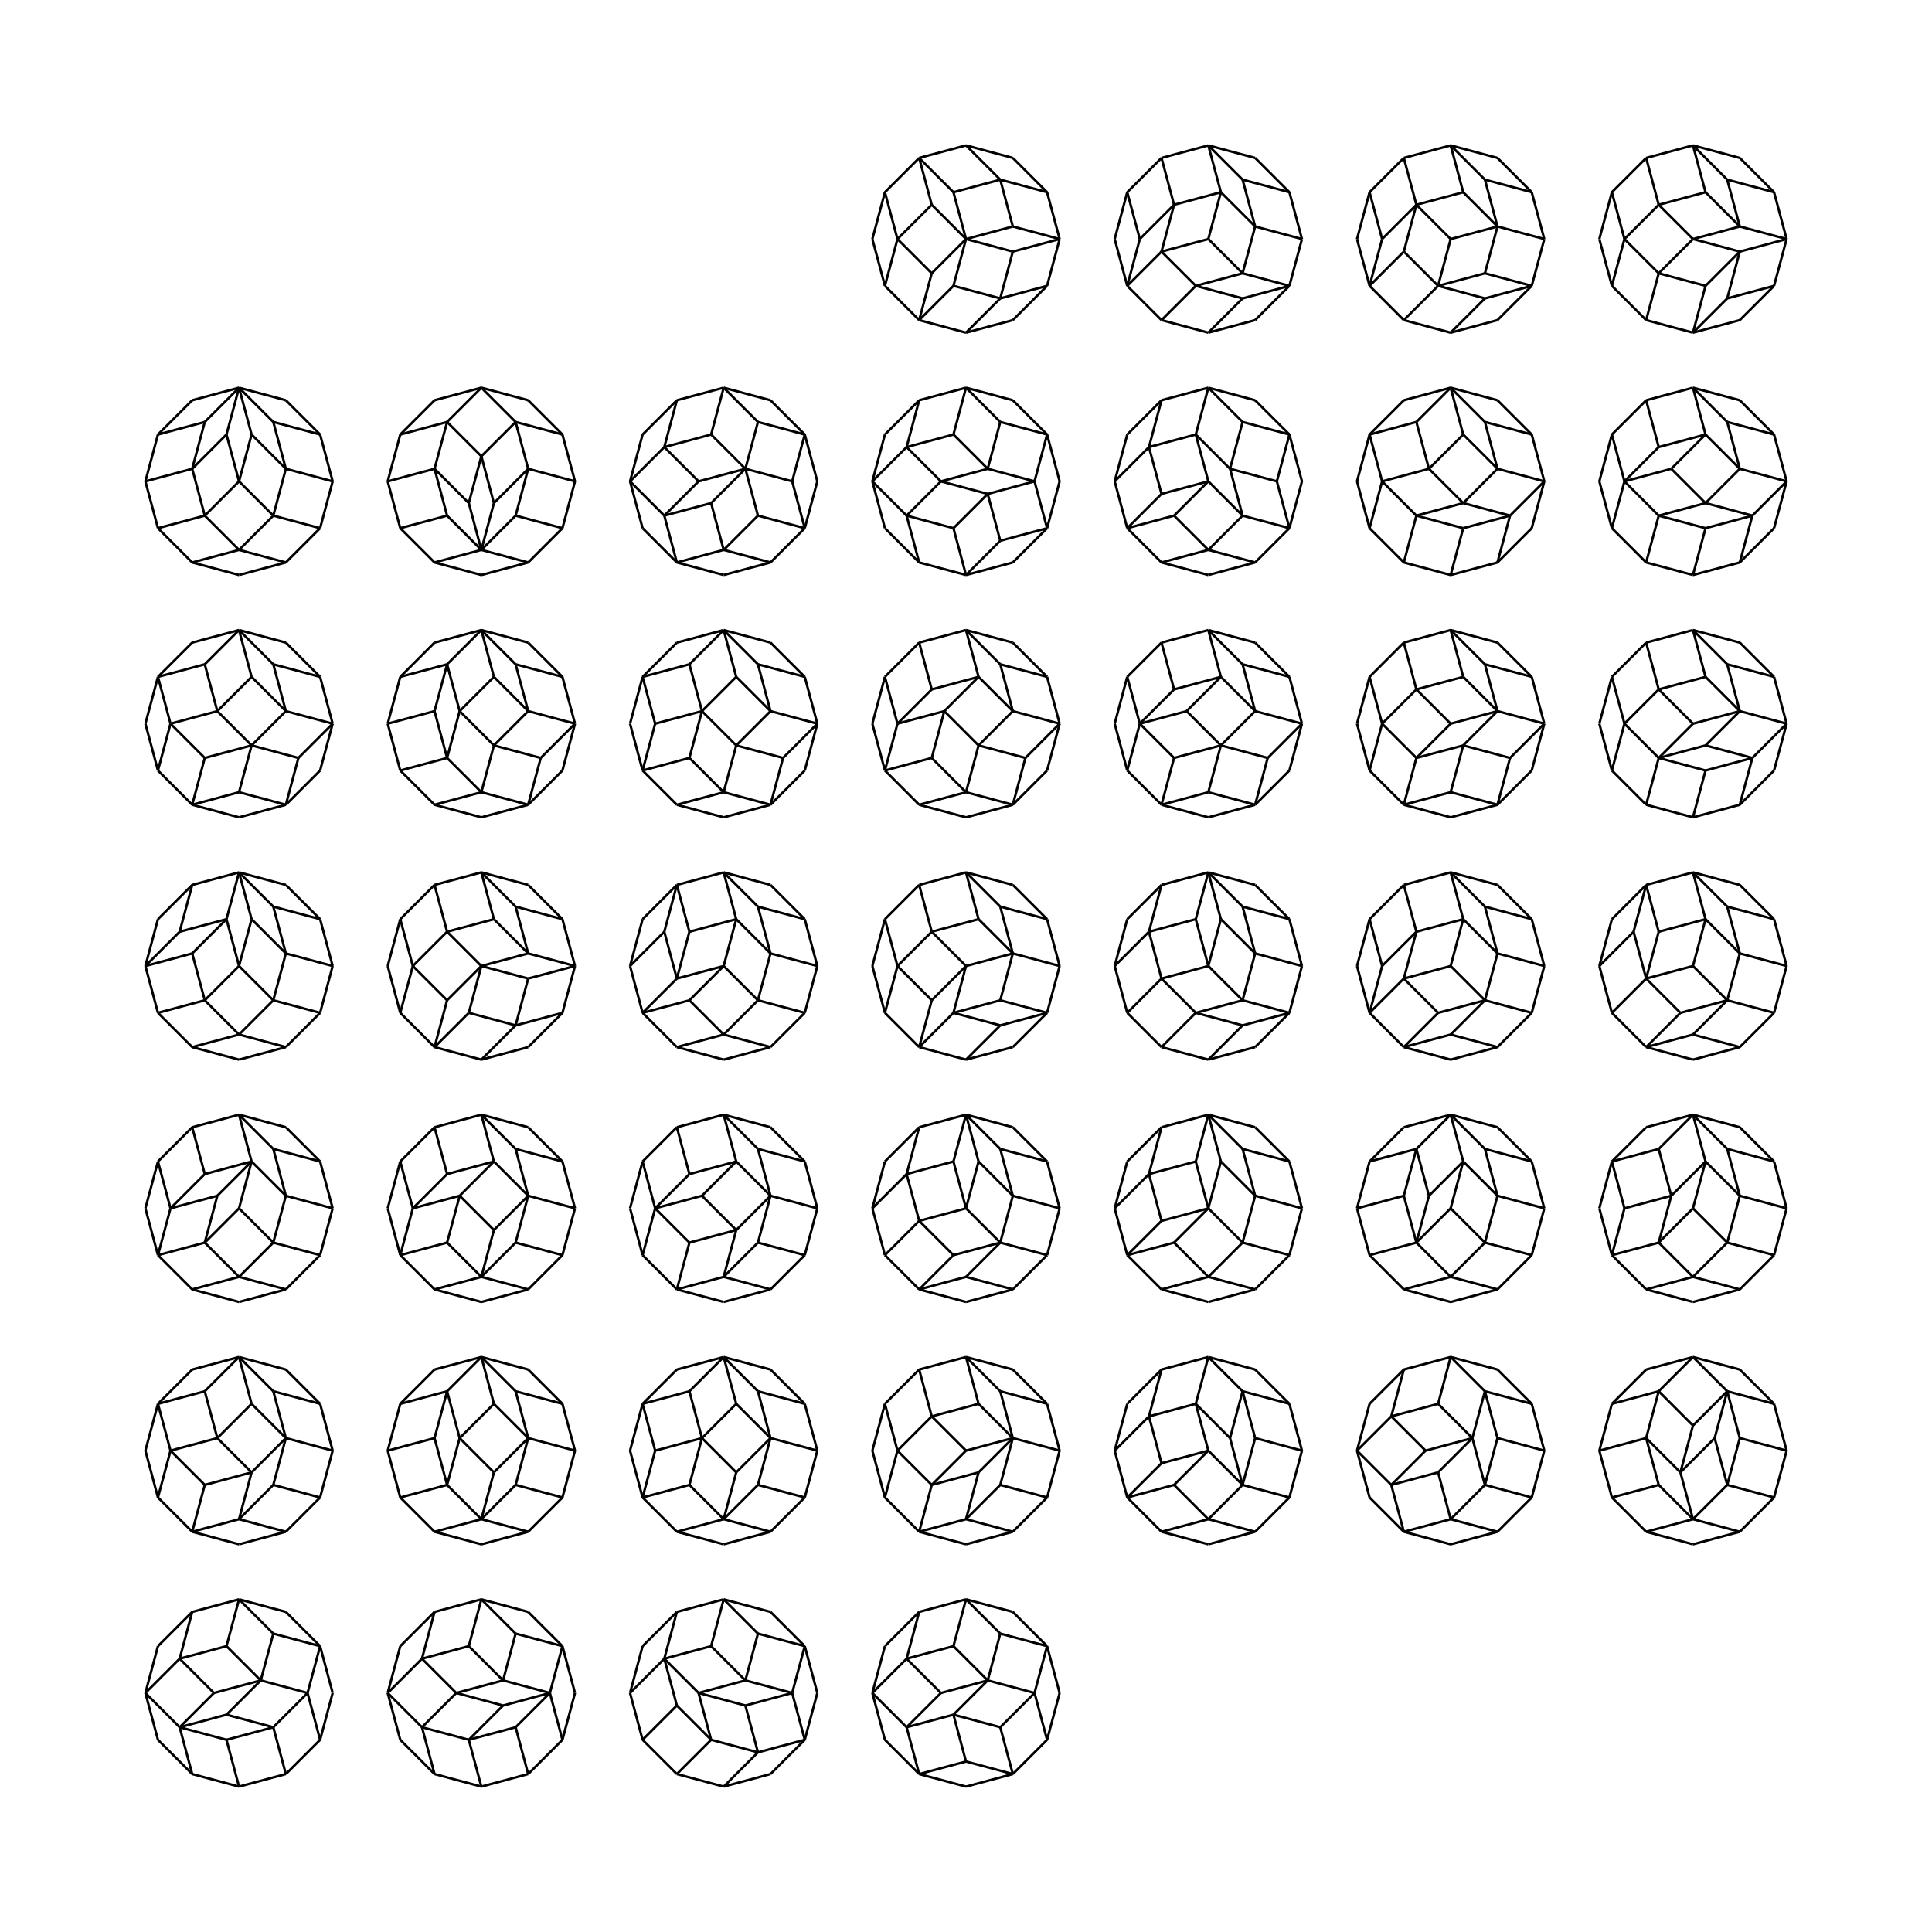 <svg xmlns="http://www.w3.org/2000/svg" viewBox="-3.432 -2.9 39.864 39.864"
  stroke="black" fill="none" stroke-width="0.05">
<line x1="16.500" y1="0.100" x2="17.466" y2="0.359"/>
<line x1="16.500" y1="0.100" x2="17.207" y2="0.807"/>
<line x1="16.500" y1="0.100" x2="15.534" y2="0.359"/>
<line x1="17.466" y1="0.359" x2="18.173" y2="1.066"/>
<line x1="17.207" y1="0.807" x2="18.173" y2="1.066"/>
<line x1="17.207" y1="0.807" x2="17.466" y2="1.773"/>
<line x1="17.207" y1="0.807" x2="16.241" y2="1.066"/>
<line x1="18.173" y1="1.066" x2="18.432" y2="2.032"/>
<line x1="17.466" y1="1.773" x2="18.432" y2="2.032"/>
<line x1="17.466" y1="1.773" x2="16.500" y2="2.032"/>
<line x1="18.432" y1="2.032" x2="17.466" y2="2.291"/>
<line x1="18.432" y1="2.032" x2="18.173" y2="2.998"/>
<line x1="16.241" y1="1.066" x2="16.500" y2="2.032"/>
<line x1="16.241" y1="1.066" x2="15.534" y2="0.359"/>
<line x1="16.500" y1="2.032" x2="17.466" y2="2.291"/>
<line x1="16.500" y1="2.032" x2="15.793" y2="2.739"/>
<line x1="16.500" y1="2.032" x2="15.793" y2="1.325"/>
<line x1="16.500" y1="2.032" x2="16.241" y2="2.998"/>
<line x1="17.466" y1="2.291" x2="17.207" y2="3.257"/>
<line x1="18.173" y1="2.998" x2="17.466" y2="3.705"/>
<line x1="18.173" y1="2.998" x2="17.207" y2="3.257"/>
<line x1="15.793" y1="2.739" x2="15.086" y2="2.032"/>
<line x1="15.793" y1="2.739" x2="15.534" y2="3.705"/>
<line x1="17.466" y1="3.705" x2="16.500" y2="3.964"/>
<line x1="15.534" y1="0.359" x2="15.793" y2="1.325"/>
<line x1="15.534" y1="0.359" x2="14.827" y2="1.066"/>
<line x1="15.793" y1="1.325" x2="15.086" y2="2.032"/>
<line x1="16.241" y1="2.998" x2="17.207" y2="3.257"/>
<line x1="16.241" y1="2.998" x2="15.534" y2="3.705"/>
<line x1="17.207" y1="3.257" x2="16.500" y2="3.964"/>
<line x1="14.827" y1="1.066" x2="15.086" y2="2.032"/>
<line x1="14.827" y1="1.066" x2="14.568" y2="2.032"/>
<line x1="15.086" y1="2.032" x2="14.827" y2="2.998"/>
<line x1="14.568" y1="2.032" x2="14.827" y2="2.998"/>
<line x1="14.827" y1="2.998" x2="15.534" y2="3.705"/>
<line x1="15.534" y1="3.705" x2="16.500" y2="3.964"/>
<line x1="21.500" y1="0.100" x2="22.466" y2="0.359"/>
<line x1="21.500" y1="0.100" x2="22.207" y2="0.807"/>
<line x1="21.500" y1="0.100" x2="21.759" y2="1.066"/>
<line x1="21.500" y1="0.100" x2="20.534" y2="0.359"/>
<line x1="22.466" y1="0.359" x2="23.173" y2="1.066"/>
<line x1="22.207" y1="0.807" x2="23.173" y2="1.066"/>
<line x1="22.207" y1="0.807" x2="22.466" y2="1.773"/>
<line x1="23.173" y1="1.066" x2="23.432" y2="2.032"/>
<line x1="21.759" y1="1.066" x2="22.466" y2="1.773"/>
<line x1="21.759" y1="1.066" x2="21.500" y2="2.032"/>
<line x1="21.759" y1="1.066" x2="20.793" y2="1.325"/>
<line x1="22.466" y1="1.773" x2="23.432" y2="2.032"/>
<line x1="22.466" y1="1.773" x2="22.207" y2="2.739"/>
<line x1="23.432" y1="2.032" x2="23.173" y2="2.998"/>
<line x1="21.500" y1="2.032" x2="22.207" y2="2.739"/>
<line x1="21.500" y1="2.032" x2="20.534" y2="2.291"/>
<line x1="22.207" y1="2.739" x2="23.173" y2="2.998"/>
<line x1="22.207" y1="2.739" x2="21.241" y2="2.998"/>
<line x1="23.173" y1="2.998" x2="22.466" y2="3.705"/>
<line x1="23.173" y1="2.998" x2="22.207" y2="3.257"/>
<line x1="22.466" y1="3.705" x2="21.500" y2="3.964"/>
<line x1="20.534" y1="0.359" x2="20.793" y2="1.325"/>
<line x1="20.534" y1="0.359" x2="19.827" y2="1.066"/>
<line x1="20.793" y1="1.325" x2="20.534" y2="2.291"/>
<line x1="20.793" y1="1.325" x2="20.086" y2="2.032"/>
<line x1="20.534" y1="2.291" x2="21.241" y2="2.998"/>
<line x1="20.534" y1="2.291" x2="19.827" y2="2.998"/>
<line x1="21.241" y1="2.998" x2="22.207" y2="3.257"/>
<line x1="21.241" y1="2.998" x2="20.534" y2="3.705"/>
<line x1="22.207" y1="3.257" x2="21.500" y2="3.964"/>
<line x1="19.827" y1="1.066" x2="20.086" y2="2.032"/>
<line x1="19.827" y1="1.066" x2="19.568" y2="2.032"/>
<line x1="20.086" y1="2.032" x2="19.827" y2="2.998"/>
<line x1="19.568" y1="2.032" x2="19.827" y2="2.998"/>
<line x1="19.827" y1="2.998" x2="20.534" y2="3.705"/>
<line x1="20.534" y1="3.705" x2="21.500" y2="3.964"/>
<line x1="26.500" y1="0.100" x2="27.466" y2="0.359"/>
<line x1="26.500" y1="0.100" x2="27.207" y2="0.807"/>
<line x1="26.500" y1="0.100" x2="26.759" y2="1.066"/>
<line x1="26.500" y1="0.100" x2="25.534" y2="0.359"/>
<line x1="27.466" y1="0.359" x2="28.173" y2="1.066"/>
<line x1="27.207" y1="0.807" x2="28.173" y2="1.066"/>
<line x1="27.207" y1="0.807" x2="27.466" y2="1.773"/>
<line x1="28.173" y1="1.066" x2="28.432" y2="2.032"/>
<line x1="26.759" y1="1.066" x2="27.466" y2="1.773"/>
<line x1="26.759" y1="1.066" x2="25.793" y2="1.325"/>
<line x1="27.466" y1="1.773" x2="28.432" y2="2.032"/>
<line x1="27.466" y1="1.773" x2="26.500" y2="2.032"/>
<line x1="27.466" y1="1.773" x2="27.207" y2="2.739"/>
<line x1="28.432" y1="2.032" x2="28.173" y2="2.998"/>
<line x1="26.500" y1="2.032" x2="25.793" y2="1.325"/>
<line x1="26.500" y1="2.032" x2="26.241" y2="2.998"/>
<line x1="27.207" y1="2.739" x2="28.173" y2="2.998"/>
<line x1="27.207" y1="2.739" x2="26.241" y2="2.998"/>
<line x1="28.173" y1="2.998" x2="27.466" y2="3.705"/>
<line x1="28.173" y1="2.998" x2="27.207" y2="3.257"/>
<line x1="27.466" y1="3.705" x2="26.500" y2="3.964"/>
<line x1="25.534" y1="0.359" x2="25.793" y2="1.325"/>
<line x1="25.534" y1="0.359" x2="24.827" y2="1.066"/>
<line x1="25.793" y1="1.325" x2="25.534" y2="2.291"/>
<line x1="25.793" y1="1.325" x2="25.086" y2="2.032"/>
<line x1="25.534" y1="2.291" x2="26.241" y2="2.998"/>
<line x1="25.534" y1="2.291" x2="24.827" y2="2.998"/>
<line x1="26.241" y1="2.998" x2="27.207" y2="3.257"/>
<line x1="26.241" y1="2.998" x2="25.534" y2="3.705"/>
<line x1="27.207" y1="3.257" x2="26.500" y2="3.964"/>
<line x1="24.827" y1="1.066" x2="25.086" y2="2.032"/>
<line x1="24.827" y1="1.066" x2="24.568" y2="2.032"/>
<line x1="25.086" y1="2.032" x2="24.827" y2="2.998"/>
<line x1="24.568" y1="2.032" x2="24.827" y2="2.998"/>
<line x1="24.827" y1="2.998" x2="25.534" y2="3.705"/>
<line x1="25.534" y1="3.705" x2="26.500" y2="3.964"/>
<line x1="31.500" y1="0.100" x2="32.466" y2="0.359"/>
<line x1="31.500" y1="0.100" x2="32.207" y2="0.807"/>
<line x1="31.500" y1="0.100" x2="31.759" y2="1.066"/>
<line x1="31.500" y1="0.100" x2="30.534" y2="0.359"/>
<line x1="32.466" y1="0.359" x2="33.173" y2="1.066"/>
<line x1="32.207" y1="0.807" x2="33.173" y2="1.066"/>
<line x1="32.207" y1="0.807" x2="32.466" y2="1.773"/>
<line x1="33.173" y1="1.066" x2="33.432" y2="2.032"/>
<line x1="31.759" y1="1.066" x2="32.466" y2="1.773"/>
<line x1="31.759" y1="1.066" x2="30.793" y2="1.325"/>
<line x1="32.466" y1="1.773" x2="33.432" y2="2.032"/>
<line x1="32.466" y1="1.773" x2="31.500" y2="2.032"/>
<line x1="33.432" y1="2.032" x2="32.466" y2="2.291"/>
<line x1="33.432" y1="2.032" x2="33.173" y2="2.998"/>
<line x1="31.500" y1="2.032" x2="32.466" y2="2.291"/>
<line x1="31.500" y1="2.032" x2="30.793" y2="2.739"/>
<line x1="31.500" y1="2.032" x2="30.793" y2="1.325"/>
<line x1="32.466" y1="2.291" x2="31.759" y2="2.998"/>
<line x1="32.466" y1="2.291" x2="32.207" y2="3.257"/>
<line x1="33.173" y1="2.998" x2="32.466" y2="3.705"/>
<line x1="33.173" y1="2.998" x2="32.207" y2="3.257"/>
<line x1="30.793" y1="2.739" x2="31.759" y2="2.998"/>
<line x1="30.793" y1="2.739" x2="30.086" y2="2.032"/>
<line x1="30.793" y1="2.739" x2="30.534" y2="3.705"/>
<line x1="31.759" y1="2.998" x2="31.500" y2="3.964"/>
<line x1="32.466" y1="3.705" x2="31.500" y2="3.964"/>
<line x1="30.534" y1="0.359" x2="30.793" y2="1.325"/>
<line x1="30.534" y1="0.359" x2="29.827" y2="1.066"/>
<line x1="30.793" y1="1.325" x2="30.086" y2="2.032"/>
<line x1="32.207" y1="3.257" x2="31.500" y2="3.964"/>
<line x1="29.827" y1="1.066" x2="30.086" y2="2.032"/>
<line x1="29.827" y1="1.066" x2="29.568" y2="2.032"/>
<line x1="30.086" y1="2.032" x2="29.827" y2="2.998"/>
<line x1="29.568" y1="2.032" x2="29.827" y2="2.998"/>
<line x1="29.827" y1="2.998" x2="30.534" y2="3.705"/>
<line x1="30.534" y1="3.705" x2="31.500" y2="3.964"/>
<line x1="1.500" y1="5.100" x2="2.466" y2="5.359"/>
<line x1="1.500" y1="5.100" x2="2.207" y2="5.807"/>
<line x1="1.500" y1="5.100" x2="1.759" y2="6.066"/>
<line x1="1.500" y1="5.100" x2="1.241" y2="6.066"/>
<line x1="1.500" y1="5.100" x2="0.793" y2="5.807"/>
<line x1="1.500" y1="5.100" x2="0.534" y2="5.359"/>
<line x1="2.466" y1="5.359" x2="3.173" y2="6.066"/>
<line x1="2.207" y1="5.807" x2="3.173" y2="6.066"/>
<line x1="2.207" y1="5.807" x2="2.466" y2="6.773"/>
<line x1="3.173" y1="6.066" x2="3.432" y2="7.032"/>
<line x1="1.759" y1="6.066" x2="2.466" y2="6.773"/>
<line x1="1.759" y1="6.066" x2="1.500" y2="7.032"/>
<line x1="2.466" y1="6.773" x2="3.432" y2="7.032"/>
<line x1="2.466" y1="6.773" x2="2.207" y2="7.739"/>
<line x1="3.432" y1="7.032" x2="3.173" y2="7.998"/>
<line x1="1.241" y1="6.066" x2="1.500" y2="7.032"/>
<line x1="1.241" y1="6.066" x2="0.534" y2="6.773"/>
<line x1="1.500" y1="7.032" x2="2.207" y2="7.739"/>
<line x1="1.500" y1="7.032" x2="0.793" y2="7.739"/>
<line x1="2.207" y1="7.739" x2="3.173" y2="7.998"/>
<line x1="2.207" y1="7.739" x2="1.500" y2="8.446"/>
<line x1="3.173" y1="7.998" x2="2.466" y2="8.705"/>
<line x1="0.793" y1="5.807" x2="0.534" y2="6.773"/>
<line x1="0.793" y1="5.807" x2="-0.173" y2="6.066"/>
<line x1="0.534" y1="6.773" x2="0.793" y2="7.739"/>
<line x1="0.534" y1="6.773" x2="-0.432" y2="7.032"/>
<line x1="0.793" y1="7.739" x2="1.500" y2="8.446"/>
<line x1="0.793" y1="7.739" x2="-0.173" y2="7.998"/>
<line x1="1.500" y1="8.446" x2="2.466" y2="8.705"/>
<line x1="1.500" y1="8.446" x2="0.534" y2="8.705"/>
<line x1="2.466" y1="8.705" x2="1.500" y2="8.964"/>
<line x1="0.534" y1="5.359" x2="-0.173" y2="6.066"/>
<line x1="-0.173" y1="6.066" x2="-0.432" y2="7.032"/>
<line x1="-0.432" y1="7.032" x2="-0.173" y2="7.998"/>
<line x1="-0.173" y1="7.998" x2="0.534" y2="8.705"/>
<line x1="0.534" y1="8.705" x2="1.500" y2="8.964"/>
<line x1="6.500" y1="5.100" x2="7.466" y2="5.359"/>
<line x1="6.500" y1="5.100" x2="7.207" y2="5.807"/>
<line x1="6.500" y1="5.100" x2="5.793" y2="5.807"/>
<line x1="6.500" y1="5.100" x2="5.534" y2="5.359"/>
<line x1="7.466" y1="5.359" x2="8.173" y2="6.066"/>
<line x1="7.207" y1="5.807" x2="8.173" y2="6.066"/>
<line x1="7.207" y1="5.807" x2="7.466" y2="6.773"/>
<line x1="7.207" y1="5.807" x2="6.500" y2="6.514"/>
<line x1="8.173" y1="6.066" x2="8.432" y2="7.032"/>
<line x1="7.466" y1="6.773" x2="8.432" y2="7.032"/>
<line x1="7.466" y1="6.773" x2="7.207" y2="7.739"/>
<line x1="7.466" y1="6.773" x2="6.759" y2="7.480"/>
<line x1="8.432" y1="7.032" x2="8.173" y2="7.998"/>
<line x1="7.207" y1="7.739" x2="8.173" y2="7.998"/>
<line x1="7.207" y1="7.739" x2="6.500" y2="8.446"/>
<line x1="8.173" y1="7.998" x2="7.466" y2="8.705"/>
<line x1="5.793" y1="5.807" x2="6.500" y2="6.514"/>
<line x1="5.793" y1="5.807" x2="5.534" y2="6.773"/>
<line x1="5.793" y1="5.807" x2="4.827" y2="6.066"/>
<line x1="6.500" y1="6.514" x2="6.759" y2="7.480"/>
<line x1="6.500" y1="6.514" x2="6.241" y2="7.480"/>
<line x1="6.759" y1="7.480" x2="6.500" y2="8.446"/>
<line x1="5.534" y1="6.773" x2="6.241" y2="7.480"/>
<line x1="5.534" y1="6.773" x2="5.793" y2="7.739"/>
<line x1="5.534" y1="6.773" x2="4.568" y2="7.032"/>
<line x1="6.241" y1="7.480" x2="6.500" y2="8.446"/>
<line x1="5.793" y1="7.739" x2="6.500" y2="8.446"/>
<line x1="5.793" y1="7.739" x2="4.827" y2="7.998"/>
<line x1="6.500" y1="8.446" x2="7.466" y2="8.705"/>
<line x1="6.500" y1="8.446" x2="5.534" y2="8.705"/>
<line x1="7.466" y1="8.705" x2="6.500" y2="8.964"/>
<line x1="5.534" y1="5.359" x2="4.827" y2="6.066"/>
<line x1="4.827" y1="6.066" x2="4.568" y2="7.032"/>
<line x1="4.568" y1="7.032" x2="4.827" y2="7.998"/>
<line x1="4.827" y1="7.998" x2="5.534" y2="8.705"/>
<line x1="5.534" y1="8.705" x2="6.500" y2="8.964"/>
<line x1="11.500" y1="5.100" x2="12.466" y2="5.359"/>
<line x1="11.500" y1="5.100" x2="12.207" y2="5.807"/>
<line x1="11.500" y1="5.100" x2="11.241" y2="6.066"/>
<line x1="11.500" y1="5.100" x2="10.534" y2="5.359"/>
<line x1="12.466" y1="5.359" x2="13.173" y2="6.066"/>
<line x1="12.207" y1="5.807" x2="13.173" y2="6.066"/>
<line x1="12.207" y1="5.807" x2="11.948" y2="6.773"/>
<line x1="13.173" y1="6.066" x2="13.432" y2="7.032"/>
<line x1="13.173" y1="6.066" x2="12.914" y2="7.032"/>
<line x1="13.432" y1="7.032" x2="13.173" y2="7.998"/>
<line x1="11.241" y1="6.066" x2="11.948" y2="6.773"/>
<line x1="11.241" y1="6.066" x2="10.275" y2="6.325"/>
<line x1="11.948" y1="6.773" x2="12.914" y2="7.032"/>
<line x1="11.948" y1="6.773" x2="12.207" y2="7.739"/>
<line x1="11.948" y1="6.773" x2="11.241" y2="7.480"/>
<line x1="11.948" y1="6.773" x2="10.982" y2="7.032"/>
<line x1="12.914" y1="7.032" x2="13.173" y2="7.998"/>
<line x1="12.207" y1="7.739" x2="13.173" y2="7.998"/>
<line x1="12.207" y1="7.739" x2="11.500" y2="8.446"/>
<line x1="13.173" y1="7.998" x2="12.466" y2="8.705"/>
<line x1="11.241" y1="7.480" x2="11.500" y2="8.446"/>
<line x1="11.241" y1="7.480" x2="10.275" y2="7.739"/>
<line x1="11.500" y1="8.446" x2="12.466" y2="8.705"/>
<line x1="11.500" y1="8.446" x2="10.534" y2="8.705"/>
<line x1="12.466" y1="8.705" x2="11.500" y2="8.964"/>
<line x1="10.534" y1="5.359" x2="10.275" y2="6.325"/>
<line x1="10.534" y1="5.359" x2="9.827" y2="6.066"/>
<line x1="10.275" y1="6.325" x2="10.982" y2="7.032"/>
<line x1="10.275" y1="6.325" x2="9.568" y2="7.032"/>
<line x1="10.982" y1="7.032" x2="10.275" y2="7.739"/>
<line x1="9.827" y1="6.066" x2="9.568" y2="7.032"/>
<line x1="9.568" y1="7.032" x2="10.275" y2="7.739"/>
<line x1="9.568" y1="7.032" x2="9.827" y2="7.998"/>
<line x1="10.275" y1="7.739" x2="10.534" y2="8.705"/>
<line x1="9.827" y1="7.998" x2="10.534" y2="8.705"/>
<line x1="10.534" y1="8.705" x2="11.500" y2="8.964"/>
<line x1="16.500" y1="5.100" x2="17.466" y2="5.359"/>
<line x1="16.500" y1="5.100" x2="17.207" y2="5.807"/>
<line x1="16.500" y1="5.100" x2="16.241" y2="6.066"/>
<line x1="16.500" y1="5.100" x2="15.534" y2="5.359"/>
<line x1="17.466" y1="5.359" x2="18.173" y2="6.066"/>
<line x1="17.207" y1="5.807" x2="18.173" y2="6.066"/>
<line x1="17.207" y1="5.807" x2="16.948" y2="6.773"/>
<line x1="18.173" y1="6.066" x2="18.432" y2="7.032"/>
<line x1="18.173" y1="6.066" x2="17.914" y2="7.032"/>
<line x1="18.432" y1="7.032" x2="18.173" y2="7.998"/>
<line x1="16.241" y1="6.066" x2="16.948" y2="6.773"/>
<line x1="16.241" y1="6.066" x2="15.275" y2="6.325"/>
<line x1="16.948" y1="6.773" x2="17.914" y2="7.032"/>
<line x1="16.948" y1="6.773" x2="15.982" y2="7.032"/>
<line x1="17.914" y1="7.032" x2="18.173" y2="7.998"/>
<line x1="17.914" y1="7.032" x2="16.948" y2="7.291"/>
<line x1="18.173" y1="7.998" x2="17.466" y2="8.705"/>
<line x1="18.173" y1="7.998" x2="17.207" y2="8.257"/>
<line x1="17.466" y1="8.705" x2="16.500" y2="8.964"/>
<line x1="15.534" y1="5.359" x2="15.275" y2="6.325"/>
<line x1="15.534" y1="5.359" x2="14.827" y2="6.066"/>
<line x1="15.275" y1="6.325" x2="15.982" y2="7.032"/>
<line x1="15.275" y1="6.325" x2="14.568" y2="7.032"/>
<line x1="15.982" y1="7.032" x2="16.948" y2="7.291"/>
<line x1="15.982" y1="7.032" x2="15.275" y2="7.739"/>
<line x1="16.948" y1="7.291" x2="16.241" y2="7.998"/>
<line x1="16.948" y1="7.291" x2="17.207" y2="8.257"/>
<line x1="16.241" y1="7.998" x2="15.275" y2="7.739"/>
<line x1="16.241" y1="7.998" x2="16.500" y2="8.964"/>
<line x1="17.207" y1="8.257" x2="16.500" y2="8.964"/>
<line x1="14.827" y1="6.066" x2="14.568" y2="7.032"/>
<line x1="14.568" y1="7.032" x2="15.275" y2="7.739"/>
<line x1="14.568" y1="7.032" x2="14.827" y2="7.998"/>
<line x1="15.275" y1="7.739" x2="15.534" y2="8.705"/>
<line x1="14.827" y1="7.998" x2="15.534" y2="8.705"/>
<line x1="15.534" y1="8.705" x2="16.500" y2="8.964"/>
<line x1="21.500" y1="5.100" x2="22.466" y2="5.359"/>
<line x1="21.500" y1="5.100" x2="22.207" y2="5.807"/>
<line x1="21.500" y1="5.100" x2="21.241" y2="6.066"/>
<line x1="21.500" y1="5.100" x2="20.534" y2="5.359"/>
<line x1="22.466" y1="5.359" x2="23.173" y2="6.066"/>
<line x1="22.207" y1="5.807" x2="23.173" y2="6.066"/>
<line x1="22.207" y1="5.807" x2="21.948" y2="6.773"/>
<line x1="23.173" y1="6.066" x2="23.432" y2="7.032"/>
<line x1="23.173" y1="6.066" x2="22.914" y2="7.032"/>
<line x1="23.432" y1="7.032" x2="23.173" y2="7.998"/>
<line x1="21.241" y1="6.066" x2="21.948" y2="6.773"/>
<line x1="21.241" y1="6.066" x2="21.500" y2="7.032"/>
<line x1="21.241" y1="6.066" x2="20.275" y2="6.325"/>
<line x1="21.948" y1="6.773" x2="22.914" y2="7.032"/>
<line x1="21.948" y1="6.773" x2="22.207" y2="7.739"/>
<line x1="22.914" y1="7.032" x2="23.173" y2="7.998"/>
<line x1="21.500" y1="7.032" x2="22.207" y2="7.739"/>
<line x1="21.500" y1="7.032" x2="20.793" y2="7.739"/>
<line x1="21.500" y1="7.032" x2="20.534" y2="7.291"/>
<line x1="22.207" y1="7.739" x2="23.173" y2="7.998"/>
<line x1="22.207" y1="7.739" x2="21.500" y2="8.446"/>
<line x1="23.173" y1="7.998" x2="22.466" y2="8.705"/>
<line x1="20.793" y1="7.739" x2="21.500" y2="8.446"/>
<line x1="20.793" y1="7.739" x2="19.827" y2="7.998"/>
<line x1="21.500" y1="8.446" x2="22.466" y2="8.705"/>
<line x1="21.500" y1="8.446" x2="20.534" y2="8.705"/>
<line x1="22.466" y1="8.705" x2="21.500" y2="8.964"/>
<line x1="20.534" y1="5.359" x2="20.275" y2="6.325"/>
<line x1="20.534" y1="5.359" x2="19.827" y2="6.066"/>
<line x1="20.275" y1="6.325" x2="20.534" y2="7.291"/>
<line x1="20.275" y1="6.325" x2="19.568" y2="7.032"/>
<line x1="20.534" y1="7.291" x2="19.827" y2="7.998"/>
<line x1="19.827" y1="6.066" x2="19.568" y2="7.032"/>
<line x1="19.568" y1="7.032" x2="19.827" y2="7.998"/>
<line x1="19.827" y1="7.998" x2="20.534" y2="8.705"/>
<line x1="20.534" y1="8.705" x2="21.500" y2="8.964"/>
<line x1="26.500" y1="5.100" x2="27.466" y2="5.359"/>
<line x1="26.500" y1="5.100" x2="27.207" y2="5.807"/>
<line x1="26.500" y1="5.100" x2="26.759" y2="6.066"/>
<line x1="26.500" y1="5.100" x2="25.793" y2="5.807"/>
<line x1="26.500" y1="5.100" x2="25.534" y2="5.359"/>
<line x1="27.466" y1="5.359" x2="28.173" y2="6.066"/>
<line x1="27.207" y1="5.807" x2="28.173" y2="6.066"/>
<line x1="27.207" y1="5.807" x2="27.466" y2="6.773"/>
<line x1="28.173" y1="6.066" x2="28.432" y2="7.032"/>
<line x1="26.759" y1="6.066" x2="27.466" y2="6.773"/>
<line x1="26.759" y1="6.066" x2="26.052" y2="6.773"/>
<line x1="27.466" y1="6.773" x2="28.432" y2="7.032"/>
<line x1="27.466" y1="6.773" x2="26.759" y2="7.480"/>
<line x1="28.432" y1="7.032" x2="28.173" y2="7.998"/>
<line x1="28.432" y1="7.032" x2="27.725" y2="7.739"/>
<line x1="28.173" y1="7.998" x2="27.466" y2="8.705"/>
<line x1="25.793" y1="5.807" x2="26.052" y2="6.773"/>
<line x1="25.793" y1="5.807" x2="24.827" y2="6.066"/>
<line x1="26.052" y1="6.773" x2="26.759" y2="7.480"/>
<line x1="26.052" y1="6.773" x2="25.086" y2="7.032"/>
<line x1="26.759" y1="7.480" x2="27.725" y2="7.739"/>
<line x1="26.759" y1="7.480" x2="25.793" y2="7.739"/>
<line x1="27.725" y1="7.739" x2="26.759" y2="7.998"/>
<line x1="27.725" y1="7.739" x2="27.466" y2="8.705"/>
<line x1="25.793" y1="7.739" x2="26.759" y2="7.998"/>
<line x1="25.793" y1="7.739" x2="25.086" y2="7.032"/>
<line x1="25.793" y1="7.739" x2="25.534" y2="8.705"/>
<line x1="26.759" y1="7.998" x2="26.500" y2="8.964"/>
<line x1="27.466" y1="8.705" x2="26.500" y2="8.964"/>
<line x1="25.534" y1="5.359" x2="24.827" y2="6.066"/>
<line x1="24.827" y1="6.066" x2="25.086" y2="7.032"/>
<line x1="24.827" y1="6.066" x2="24.568" y2="7.032"/>
<line x1="25.086" y1="7.032" x2="24.827" y2="7.998"/>
<line x1="24.568" y1="7.032" x2="24.827" y2="7.998"/>
<line x1="24.827" y1="7.998" x2="25.534" y2="8.705"/>
<line x1="25.534" y1="8.705" x2="26.500" y2="8.964"/>
<line x1="31.500" y1="5.100" x2="32.466" y2="5.359"/>
<line x1="31.500" y1="5.100" x2="32.207" y2="5.807"/>
<line x1="31.500" y1="5.100" x2="31.759" y2="6.066"/>
<line x1="31.500" y1="5.100" x2="30.534" y2="5.359"/>
<line x1="32.466" y1="5.359" x2="33.173" y2="6.066"/>
<line x1="32.207" y1="5.807" x2="33.173" y2="6.066"/>
<line x1="32.207" y1="5.807" x2="32.466" y2="6.773"/>
<line x1="33.173" y1="6.066" x2="33.432" y2="7.032"/>
<line x1="31.759" y1="6.066" x2="32.466" y2="6.773"/>
<line x1="31.759" y1="6.066" x2="31.052" y2="6.773"/>
<line x1="31.759" y1="6.066" x2="30.793" y2="6.325"/>
<line x1="32.466" y1="6.773" x2="33.432" y2="7.032"/>
<line x1="32.466" y1="6.773" x2="31.759" y2="7.480"/>
<line x1="33.432" y1="7.032" x2="33.173" y2="7.998"/>
<line x1="33.432" y1="7.032" x2="32.725" y2="7.739"/>
<line x1="33.173" y1="7.998" x2="32.466" y2="8.705"/>
<line x1="31.052" y1="6.773" x2="31.759" y2="7.480"/>
<line x1="31.052" y1="6.773" x2="30.086" y2="7.032"/>
<line x1="31.759" y1="7.480" x2="32.725" y2="7.739"/>
<line x1="31.759" y1="7.480" x2="30.793" y2="7.739"/>
<line x1="32.725" y1="7.739" x2="31.759" y2="7.998"/>
<line x1="32.725" y1="7.739" x2="32.466" y2="8.705"/>
<line x1="30.793" y1="7.739" x2="31.759" y2="7.998"/>
<line x1="30.793" y1="7.739" x2="30.086" y2="7.032"/>
<line x1="30.793" y1="7.739" x2="30.534" y2="8.705"/>
<line x1="31.759" y1="7.998" x2="31.500" y2="8.964"/>
<line x1="32.466" y1="8.705" x2="31.500" y2="8.964"/>
<line x1="30.534" y1="5.359" x2="30.793" y2="6.325"/>
<line x1="30.534" y1="5.359" x2="29.827" y2="6.066"/>
<line x1="30.793" y1="6.325" x2="30.086" y2="7.032"/>
<line x1="29.827" y1="6.066" x2="30.086" y2="7.032"/>
<line x1="29.827" y1="6.066" x2="29.568" y2="7.032"/>
<line x1="30.086" y1="7.032" x2="29.827" y2="7.998"/>
<line x1="29.568" y1="7.032" x2="29.827" y2="7.998"/>
<line x1="29.827" y1="7.998" x2="30.534" y2="8.705"/>
<line x1="30.534" y1="8.705" x2="31.500" y2="8.964"/>
<line x1="1.500" y1="10.100" x2="2.466" y2="10.359"/>
<line x1="1.500" y1="10.100" x2="2.207" y2="10.807"/>
<line x1="1.500" y1="10.100" x2="1.759" y2="11.066"/>
<line x1="1.500" y1="10.100" x2="0.793" y2="10.807"/>
<line x1="1.500" y1="10.100" x2="0.534" y2="10.359"/>
<line x1="2.466" y1="10.359" x2="3.173" y2="11.066"/>
<line x1="2.207" y1="10.807" x2="3.173" y2="11.066"/>
<line x1="2.207" y1="10.807" x2="2.466" y2="11.773"/>
<line x1="3.173" y1="11.066" x2="3.432" y2="12.032"/>
<line x1="1.759" y1="11.066" x2="2.466" y2="11.773"/>
<line x1="1.759" y1="11.066" x2="1.052" y2="11.773"/>
<line x1="2.466" y1="11.773" x2="3.432" y2="12.032"/>
<line x1="2.466" y1="11.773" x2="1.759" y2="12.480"/>
<line x1="3.432" y1="12.032" x2="3.173" y2="12.998"/>
<line x1="3.432" y1="12.032" x2="2.725" y2="12.739"/>
<line x1="3.173" y1="12.998" x2="2.466" y2="13.705"/>
<line x1="0.793" y1="10.807" x2="1.052" y2="11.773"/>
<line x1="0.793" y1="10.807" x2="-0.173" y2="11.066"/>
<line x1="1.052" y1="11.773" x2="1.759" y2="12.480"/>
<line x1="1.052" y1="11.773" x2="0.086" y2="12.032"/>
<line x1="1.759" y1="12.480" x2="2.725" y2="12.739"/>
<line x1="1.759" y1="12.480" x2="0.793" y2="12.739"/>
<line x1="1.759" y1="12.480" x2="1.500" y2="13.446"/>
<line x1="2.725" y1="12.739" x2="2.466" y2="13.705"/>
<line x1="0.793" y1="12.739" x2="0.086" y2="12.032"/>
<line x1="0.793" y1="12.739" x2="0.534" y2="13.705"/>
<line x1="1.500" y1="13.446" x2="2.466" y2="13.705"/>
<line x1="1.500" y1="13.446" x2="0.534" y2="13.705"/>
<line x1="2.466" y1="13.705" x2="1.500" y2="13.964"/>
<line x1="0.534" y1="10.359" x2="-0.173" y2="11.066"/>
<line x1="-0.173" y1="11.066" x2="0.086" y2="12.032"/>
<line x1="-0.173" y1="11.066" x2="-0.432" y2="12.032"/>
<line x1="0.086" y1="12.032" x2="-0.173" y2="12.998"/>
<line x1="-0.432" y1="12.032" x2="-0.173" y2="12.998"/>
<line x1="-0.173" y1="12.998" x2="0.534" y2="13.705"/>
<line x1="0.534" y1="13.705" x2="1.500" y2="13.964"/>
<line x1="6.500" y1="10.100" x2="7.466" y2="10.359"/>
<line x1="6.500" y1="10.100" x2="7.207" y2="10.807"/>
<line x1="6.500" y1="10.100" x2="6.759" y2="11.066"/>
<line x1="6.500" y1="10.100" x2="5.793" y2="10.807"/>
<line x1="6.500" y1="10.100" x2="5.534" y2="10.359"/>
<line x1="7.466" y1="10.359" x2="8.173" y2="11.066"/>
<line x1="7.207" y1="10.807" x2="8.173" y2="11.066"/>
<line x1="7.207" y1="10.807" x2="7.466" y2="11.773"/>
<line x1="8.173" y1="11.066" x2="8.432" y2="12.032"/>
<line x1="6.759" y1="11.066" x2="7.466" y2="11.773"/>
<line x1="6.759" y1="11.066" x2="6.052" y2="11.773"/>
<line x1="7.466" y1="11.773" x2="8.432" y2="12.032"/>
<line x1="7.466" y1="11.773" x2="6.759" y2="12.480"/>
<line x1="8.432" y1="12.032" x2="8.173" y2="12.998"/>
<line x1="8.432" y1="12.032" x2="7.725" y2="12.739"/>
<line x1="8.173" y1="12.998" x2="7.466" y2="13.705"/>
<line x1="5.793" y1="10.807" x2="6.052" y2="11.773"/>
<line x1="5.793" y1="10.807" x2="5.534" y2="11.773"/>
<line x1="5.793" y1="10.807" x2="4.827" y2="11.066"/>
<line x1="6.052" y1="11.773" x2="6.759" y2="12.480"/>
<line x1="6.052" y1="11.773" x2="5.793" y2="12.739"/>
<line x1="6.759" y1="12.480" x2="7.725" y2="12.739"/>
<line x1="6.759" y1="12.480" x2="6.500" y2="13.446"/>
<line x1="7.725" y1="12.739" x2="7.466" y2="13.705"/>
<line x1="5.534" y1="11.773" x2="5.793" y2="12.739"/>
<line x1="5.534" y1="11.773" x2="4.568" y2="12.032"/>
<line x1="5.793" y1="12.739" x2="6.500" y2="13.446"/>
<line x1="5.793" y1="12.739" x2="4.827" y2="12.998"/>
<line x1="6.500" y1="13.446" x2="7.466" y2="13.705"/>
<line x1="6.500" y1="13.446" x2="5.534" y2="13.705"/>
<line x1="7.466" y1="13.705" x2="6.500" y2="13.964"/>
<line x1="5.534" y1="10.359" x2="4.827" y2="11.066"/>
<line x1="4.827" y1="11.066" x2="4.568" y2="12.032"/>
<line x1="4.568" y1="12.032" x2="4.827" y2="12.998"/>
<line x1="4.827" y1="12.998" x2="5.534" y2="13.705"/>
<line x1="5.534" y1="13.705" x2="6.500" y2="13.964"/>
<line x1="11.500" y1="10.100" x2="12.466" y2="10.359"/>
<line x1="11.500" y1="10.100" x2="12.207" y2="10.807"/>
<line x1="11.500" y1="10.100" x2="11.759" y2="11.066"/>
<line x1="11.500" y1="10.100" x2="10.793" y2="10.807"/>
<line x1="11.500" y1="10.100" x2="10.534" y2="10.359"/>
<line x1="12.466" y1="10.359" x2="13.173" y2="11.066"/>
<line x1="12.207" y1="10.807" x2="13.173" y2="11.066"/>
<line x1="12.207" y1="10.807" x2="12.466" y2="11.773"/>
<line x1="13.173" y1="11.066" x2="13.432" y2="12.032"/>
<line x1="11.759" y1="11.066" x2="12.466" y2="11.773"/>
<line x1="11.759" y1="11.066" x2="11.052" y2="11.773"/>
<line x1="12.466" y1="11.773" x2="13.432" y2="12.032"/>
<line x1="12.466" y1="11.773" x2="11.759" y2="12.480"/>
<line x1="13.432" y1="12.032" x2="13.173" y2="12.998"/>
<line x1="13.432" y1="12.032" x2="12.725" y2="12.739"/>
<line x1="13.173" y1="12.998" x2="12.466" y2="13.705"/>
<line x1="10.793" y1="10.807" x2="11.052" y2="11.773"/>
<line x1="10.793" y1="10.807" x2="9.827" y2="11.066"/>
<line x1="11.052" y1="11.773" x2="11.759" y2="12.480"/>
<line x1="11.052" y1="11.773" x2="10.793" y2="12.739"/>
<line x1="11.052" y1="11.773" x2="10.086" y2="12.032"/>
<line x1="11.759" y1="12.480" x2="12.725" y2="12.739"/>
<line x1="11.759" y1="12.480" x2="11.500" y2="13.446"/>
<line x1="12.725" y1="12.739" x2="12.466" y2="13.705"/>
<line x1="10.793" y1="12.739" x2="11.500" y2="13.446"/>
<line x1="10.793" y1="12.739" x2="9.827" y2="12.998"/>
<line x1="11.500" y1="13.446" x2="12.466" y2="13.705"/>
<line x1="11.500" y1="13.446" x2="10.534" y2="13.705"/>
<line x1="12.466" y1="13.705" x2="11.500" y2="13.964"/>
<line x1="10.534" y1="10.359" x2="9.827" y2="11.066"/>
<line x1="9.827" y1="11.066" x2="10.086" y2="12.032"/>
<line x1="9.827" y1="11.066" x2="9.568" y2="12.032"/>
<line x1="10.086" y1="12.032" x2="9.827" y2="12.998"/>
<line x1="9.568" y1="12.032" x2="9.827" y2="12.998"/>
<line x1="9.827" y1="12.998" x2="10.534" y2="13.705"/>
<line x1="10.534" y1="13.705" x2="11.500" y2="13.964"/>
<line x1="16.500" y1="10.100" x2="17.466" y2="10.359"/>
<line x1="16.500" y1="10.100" x2="17.207" y2="10.807"/>
<line x1="16.500" y1="10.100" x2="16.759" y2="11.066"/>
<line x1="16.500" y1="10.100" x2="15.534" y2="10.359"/>
<line x1="17.466" y1="10.359" x2="18.173" y2="11.066"/>
<line x1="17.207" y1="10.807" x2="18.173" y2="11.066"/>
<line x1="17.207" y1="10.807" x2="17.466" y2="11.773"/>
<line x1="18.173" y1="11.066" x2="18.432" y2="12.032"/>
<line x1="16.759" y1="11.066" x2="17.466" y2="11.773"/>
<line x1="16.759" y1="11.066" x2="16.052" y2="11.773"/>
<line x1="16.759" y1="11.066" x2="15.793" y2="11.325"/>
<line x1="17.466" y1="11.773" x2="18.432" y2="12.032"/>
<line x1="17.466" y1="11.773" x2="16.759" y2="12.480"/>
<line x1="18.432" y1="12.032" x2="18.173" y2="12.998"/>
<line x1="18.432" y1="12.032" x2="17.725" y2="12.739"/>
<line x1="18.173" y1="12.998" x2="17.466" y2="13.705"/>
<line x1="16.052" y1="11.773" x2="16.759" y2="12.480"/>
<line x1="16.052" y1="11.773" x2="15.793" y2="12.739"/>
<line x1="16.052" y1="11.773" x2="15.086" y2="12.032"/>
<line x1="16.759" y1="12.480" x2="17.725" y2="12.739"/>
<line x1="16.759" y1="12.480" x2="16.500" y2="13.446"/>
<line x1="17.725" y1="12.739" x2="17.466" y2="13.705"/>
<line x1="15.793" y1="12.739" x2="16.500" y2="13.446"/>
<line x1="15.793" y1="12.739" x2="14.827" y2="12.998"/>
<line x1="16.500" y1="13.446" x2="17.466" y2="13.705"/>
<line x1="16.500" y1="13.446" x2="15.534" y2="13.705"/>
<line x1="17.466" y1="13.705" x2="16.500" y2="13.964"/>
<line x1="15.534" y1="10.359" x2="15.793" y2="11.325"/>
<line x1="15.534" y1="10.359" x2="14.827" y2="11.066"/>
<line x1="15.793" y1="11.325" x2="15.086" y2="12.032"/>
<line x1="14.827" y1="11.066" x2="15.086" y2="12.032"/>
<line x1="14.827" y1="11.066" x2="14.568" y2="12.032"/>
<line x1="15.086" y1="12.032" x2="14.827" y2="12.998"/>
<line x1="14.568" y1="12.032" x2="14.827" y2="12.998"/>
<line x1="14.827" y1="12.998" x2="15.534" y2="13.705"/>
<line x1="15.534" y1="13.705" x2="16.500" y2="13.964"/>
<line x1="21.500" y1="10.100" x2="22.466" y2="10.359"/>
<line x1="21.500" y1="10.100" x2="22.207" y2="10.807"/>
<line x1="21.500" y1="10.100" x2="21.759" y2="11.066"/>
<line x1="21.500" y1="10.100" x2="20.534" y2="10.359"/>
<line x1="22.466" y1="10.359" x2="23.173" y2="11.066"/>
<line x1="22.207" y1="10.807" x2="23.173" y2="11.066"/>
<line x1="22.207" y1="10.807" x2="22.466" y2="11.773"/>
<line x1="23.173" y1="11.066" x2="23.432" y2="12.032"/>
<line x1="21.759" y1="11.066" x2="22.466" y2="11.773"/>
<line x1="21.759" y1="11.066" x2="21.052" y2="11.773"/>
<line x1="21.759" y1="11.066" x2="20.793" y2="11.325"/>
<line x1="22.466" y1="11.773" x2="23.432" y2="12.032"/>
<line x1="22.466" y1="11.773" x2="21.759" y2="12.480"/>
<line x1="23.432" y1="12.032" x2="23.173" y2="12.998"/>
<line x1="23.432" y1="12.032" x2="22.725" y2="12.739"/>
<line x1="23.173" y1="12.998" x2="22.466" y2="13.705"/>
<line x1="21.052" y1="11.773" x2="21.759" y2="12.480"/>
<line x1="21.052" y1="11.773" x2="20.086" y2="12.032"/>
<line x1="21.759" y1="12.480" x2="22.725" y2="12.739"/>
<line x1="21.759" y1="12.480" x2="20.793" y2="12.739"/>
<line x1="21.759" y1="12.480" x2="21.500" y2="13.446"/>
<line x1="22.725" y1="12.739" x2="22.466" y2="13.705"/>
<line x1="20.793" y1="12.739" x2="20.086" y2="12.032"/>
<line x1="20.793" y1="12.739" x2="20.534" y2="13.705"/>
<line x1="21.500" y1="13.446" x2="22.466" y2="13.705"/>
<line x1="21.500" y1="13.446" x2="20.534" y2="13.705"/>
<line x1="22.466" y1="13.705" x2="21.500" y2="13.964"/>
<line x1="20.534" y1="10.359" x2="20.793" y2="11.325"/>
<line x1="20.534" y1="10.359" x2="19.827" y2="11.066"/>
<line x1="20.793" y1="11.325" x2="20.086" y2="12.032"/>
<line x1="19.827" y1="11.066" x2="20.086" y2="12.032"/>
<line x1="19.827" y1="11.066" x2="19.568" y2="12.032"/>
<line x1="20.086" y1="12.032" x2="19.827" y2="12.998"/>
<line x1="19.568" y1="12.032" x2="19.827" y2="12.998"/>
<line x1="19.827" y1="12.998" x2="20.534" y2="13.705"/>
<line x1="20.534" y1="13.705" x2="21.500" y2="13.964"/>
<line x1="26.500" y1="10.100" x2="27.466" y2="10.359"/>
<line x1="26.500" y1="10.100" x2="27.207" y2="10.807"/>
<line x1="26.500" y1="10.100" x2="26.759" y2="11.066"/>
<line x1="26.500" y1="10.100" x2="25.534" y2="10.359"/>
<line x1="27.466" y1="10.359" x2="28.173" y2="11.066"/>
<line x1="27.207" y1="10.807" x2="28.173" y2="11.066"/>
<line x1="27.207" y1="10.807" x2="27.466" y2="11.773"/>
<line x1="28.173" y1="11.066" x2="28.432" y2="12.032"/>
<line x1="26.759" y1="11.066" x2="27.466" y2="11.773"/>
<line x1="26.759" y1="11.066" x2="25.793" y2="11.325"/>
<line x1="27.466" y1="11.773" x2="28.432" y2="12.032"/>
<line x1="27.466" y1="11.773" x2="26.500" y2="12.032"/>
<line x1="27.466" y1="11.773" x2="26.759" y2="12.480"/>
<line x1="28.432" y1="12.032" x2="28.173" y2="12.998"/>
<line x1="28.432" y1="12.032" x2="27.725" y2="12.739"/>
<line x1="26.500" y1="12.032" x2="25.793" y2="12.739"/>
<line x1="26.500" y1="12.032" x2="25.793" y2="11.325"/>
<line x1="28.173" y1="12.998" x2="27.466" y2="13.705"/>
<line x1="26.759" y1="12.480" x2="27.725" y2="12.739"/>
<line x1="26.759" y1="12.480" x2="25.793" y2="12.739"/>
<line x1="26.759" y1="12.480" x2="26.500" y2="13.446"/>
<line x1="27.725" y1="12.739" x2="27.466" y2="13.705"/>
<line x1="25.793" y1="12.739" x2="25.086" y2="12.032"/>
<line x1="25.793" y1="12.739" x2="25.534" y2="13.705"/>
<line x1="26.500" y1="13.446" x2="27.466" y2="13.705"/>
<line x1="26.500" y1="13.446" x2="25.534" y2="13.705"/>
<line x1="27.466" y1="13.705" x2="26.500" y2="13.964"/>
<line x1="25.534" y1="10.359" x2="25.793" y2="11.325"/>
<line x1="25.534" y1="10.359" x2="24.827" y2="11.066"/>
<line x1="25.793" y1="11.325" x2="25.086" y2="12.032"/>
<line x1="24.827" y1="11.066" x2="25.086" y2="12.032"/>
<line x1="24.827" y1="11.066" x2="24.568" y2="12.032"/>
<line x1="25.086" y1="12.032" x2="24.827" y2="12.998"/>
<line x1="24.568" y1="12.032" x2="24.827" y2="12.998"/>
<line x1="24.827" y1="12.998" x2="25.534" y2="13.705"/>
<line x1="25.534" y1="13.705" x2="26.500" y2="13.964"/>
<line x1="31.500" y1="10.100" x2="32.466" y2="10.359"/>
<line x1="31.500" y1="10.100" x2="32.207" y2="10.807"/>
<line x1="31.500" y1="10.100" x2="31.759" y2="11.066"/>
<line x1="31.500" y1="10.100" x2="30.534" y2="10.359"/>
<line x1="32.466" y1="10.359" x2="33.173" y2="11.066"/>
<line x1="32.207" y1="10.807" x2="33.173" y2="11.066"/>
<line x1="32.207" y1="10.807" x2="32.466" y2="11.773"/>
<line x1="33.173" y1="11.066" x2="33.432" y2="12.032"/>
<line x1="31.759" y1="11.066" x2="32.466" y2="11.773"/>
<line x1="31.759" y1="11.066" x2="30.793" y2="11.325"/>
<line x1="32.466" y1="11.773" x2="33.432" y2="12.032"/>
<line x1="32.466" y1="11.773" x2="31.500" y2="12.032"/>
<line x1="32.466" y1="11.773" x2="31.759" y2="12.480"/>
<line x1="33.432" y1="12.032" x2="33.173" y2="12.998"/>
<line x1="33.432" y1="12.032" x2="32.725" y2="12.739"/>
<line x1="31.500" y1="12.032" x2="30.793" y2="12.739"/>
<line x1="31.500" y1="12.032" x2="30.793" y2="11.325"/>
<line x1="33.173" y1="12.998" x2="32.466" y2="13.705"/>
<line x1="31.759" y1="12.480" x2="32.725" y2="12.739"/>
<line x1="31.759" y1="12.480" x2="30.793" y2="12.739"/>
<line x1="32.725" y1="12.739" x2="31.759" y2="12.998"/>
<line x1="32.725" y1="12.739" x2="32.466" y2="13.705"/>
<line x1="30.793" y1="12.739" x2="31.759" y2="12.998"/>
<line x1="30.793" y1="12.739" x2="30.086" y2="12.032"/>
<line x1="30.793" y1="12.739" x2="30.534" y2="13.705"/>
<line x1="31.759" y1="12.998" x2="31.500" y2="13.964"/>
<line x1="32.466" y1="13.705" x2="31.500" y2="13.964"/>
<line x1="30.534" y1="10.359" x2="30.793" y2="11.325"/>
<line x1="30.534" y1="10.359" x2="29.827" y2="11.066"/>
<line x1="30.793" y1="11.325" x2="30.086" y2="12.032"/>
<line x1="29.827" y1="11.066" x2="30.086" y2="12.032"/>
<line x1="29.827" y1="11.066" x2="29.568" y2="12.032"/>
<line x1="30.086" y1="12.032" x2="29.827" y2="12.998"/>
<line x1="29.568" y1="12.032" x2="29.827" y2="12.998"/>
<line x1="29.827" y1="12.998" x2="30.534" y2="13.705"/>
<line x1="30.534" y1="13.705" x2="31.500" y2="13.964"/>
<line x1="1.500" y1="15.100" x2="2.466" y2="15.359"/>
<line x1="1.500" y1="15.100" x2="2.207" y2="15.807"/>
<line x1="1.500" y1="15.100" x2="1.759" y2="16.066"/>
<line x1="1.500" y1="15.100" x2="1.241" y2="16.066"/>
<line x1="1.500" y1="15.100" x2="0.534" y2="15.359"/>
<line x1="2.466" y1="15.359" x2="3.173" y2="16.066"/>
<line x1="2.207" y1="15.807" x2="3.173" y2="16.066"/>
<line x1="2.207" y1="15.807" x2="2.466" y2="16.773"/>
<line x1="3.173" y1="16.066" x2="3.432" y2="17.032"/>
<line x1="1.759" y1="16.066" x2="2.466" y2="16.773"/>
<line x1="1.759" y1="16.066" x2="1.500" y2="17.032"/>
<line x1="2.466" y1="16.773" x2="3.432" y2="17.032"/>
<line x1="2.466" y1="16.773" x2="2.207" y2="17.739"/>
<line x1="3.432" y1="17.032" x2="3.173" y2="17.998"/>
<line x1="1.241" y1="16.066" x2="1.500" y2="17.032"/>
<line x1="1.241" y1="16.066" x2="0.534" y2="16.773"/>
<line x1="1.241" y1="16.066" x2="0.275" y2="16.325"/>
<line x1="1.500" y1="17.032" x2="2.207" y2="17.739"/>
<line x1="1.500" y1="17.032" x2="0.793" y2="17.739"/>
<line x1="2.207" y1="17.739" x2="3.173" y2="17.998"/>
<line x1="2.207" y1="17.739" x2="1.500" y2="18.446"/>
<line x1="3.173" y1="17.998" x2="2.466" y2="18.705"/>
<line x1="0.534" y1="16.773" x2="0.793" y2="17.739"/>
<line x1="0.534" y1="16.773" x2="-0.432" y2="17.032"/>
<line x1="0.793" y1="17.739" x2="1.500" y2="18.446"/>
<line x1="0.793" y1="17.739" x2="-0.173" y2="17.998"/>
<line x1="1.500" y1="18.446" x2="2.466" y2="18.705"/>
<line x1="1.500" y1="18.446" x2="0.534" y2="18.705"/>
<line x1="2.466" y1="18.705" x2="1.500" y2="18.964"/>
<line x1="0.534" y1="15.359" x2="0.275" y2="16.325"/>
<line x1="0.534" y1="15.359" x2="-0.173" y2="16.066"/>
<line x1="0.275" y1="16.325" x2="-0.432" y2="17.032"/>
<line x1="-0.173" y1="16.066" x2="-0.432" y2="17.032"/>
<line x1="-0.432" y1="17.032" x2="-0.173" y2="17.998"/>
<line x1="-0.173" y1="17.998" x2="0.534" y2="18.705"/>
<line x1="0.534" y1="18.705" x2="1.500" y2="18.964"/>
<line x1="6.500" y1="15.100" x2="7.466" y2="15.359"/>
<line x1="6.500" y1="15.100" x2="7.207" y2="15.807"/>
<line x1="6.500" y1="15.100" x2="6.759" y2="16.066"/>
<line x1="6.500" y1="15.100" x2="5.534" y2="15.359"/>
<line x1="7.466" y1="15.359" x2="8.173" y2="16.066"/>
<line x1="7.207" y1="15.807" x2="8.173" y2="16.066"/>
<line x1="7.207" y1="15.807" x2="7.466" y2="16.773"/>
<line x1="8.173" y1="16.066" x2="8.432" y2="17.032"/>
<line x1="6.759" y1="16.066" x2="7.466" y2="16.773"/>
<line x1="6.759" y1="16.066" x2="5.793" y2="16.325"/>
<line x1="7.466" y1="16.773" x2="8.432" y2="17.032"/>
<line x1="7.466" y1="16.773" x2="6.500" y2="17.032"/>
<line x1="8.432" y1="17.032" x2="7.466" y2="17.291"/>
<line x1="8.432" y1="17.032" x2="8.173" y2="17.998"/>
<line x1="6.500" y1="17.032" x2="7.466" y2="17.291"/>
<line x1="6.500" y1="17.032" x2="5.793" y2="17.739"/>
<line x1="6.500" y1="17.032" x2="5.793" y2="16.325"/>
<line x1="6.500" y1="17.032" x2="6.241" y2="17.998"/>
<line x1="7.466" y1="17.291" x2="7.207" y2="18.257"/>
<line x1="8.173" y1="17.998" x2="7.466" y2="18.705"/>
<line x1="8.173" y1="17.998" x2="7.207" y2="18.257"/>
<line x1="5.793" y1="17.739" x2="5.086" y2="17.032"/>
<line x1="5.793" y1="17.739" x2="5.534" y2="18.705"/>
<line x1="7.466" y1="18.705" x2="6.500" y2="18.964"/>
<line x1="5.534" y1="15.359" x2="5.793" y2="16.325"/>
<line x1="5.534" y1="15.359" x2="4.827" y2="16.066"/>
<line x1="5.793" y1="16.325" x2="5.086" y2="17.032"/>
<line x1="6.241" y1="17.998" x2="7.207" y2="18.257"/>
<line x1="6.241" y1="17.998" x2="5.534" y2="18.705"/>
<line x1="7.207" y1="18.257" x2="6.500" y2="18.964"/>
<line x1="4.827" y1="16.066" x2="5.086" y2="17.032"/>
<line x1="4.827" y1="16.066" x2="4.568" y2="17.032"/>
<line x1="5.086" y1="17.032" x2="4.827" y2="17.998"/>
<line x1="4.568" y1="17.032" x2="4.827" y2="17.998"/>
<line x1="4.827" y1="17.998" x2="5.534" y2="18.705"/>
<line x1="5.534" y1="18.705" x2="6.500" y2="18.964"/>
<line x1="11.500" y1="15.100" x2="12.466" y2="15.359"/>
<line x1="11.500" y1="15.100" x2="12.207" y2="15.807"/>
<line x1="11.500" y1="15.100" x2="11.759" y2="16.066"/>
<line x1="11.500" y1="15.100" x2="10.534" y2="15.359"/>
<line x1="12.466" y1="15.359" x2="13.173" y2="16.066"/>
<line x1="12.207" y1="15.807" x2="13.173" y2="16.066"/>
<line x1="12.207" y1="15.807" x2="12.466" y2="16.773"/>
<line x1="13.173" y1="16.066" x2="13.432" y2="17.032"/>
<line x1="11.759" y1="16.066" x2="12.466" y2="16.773"/>
<line x1="11.759" y1="16.066" x2="11.500" y2="17.032"/>
<line x1="11.759" y1="16.066" x2="10.793" y2="16.325"/>
<line x1="12.466" y1="16.773" x2="13.432" y2="17.032"/>
<line x1="12.466" y1="16.773" x2="12.207" y2="17.739"/>
<line x1="13.432" y1="17.032" x2="13.173" y2="17.998"/>
<line x1="11.500" y1="17.032" x2="12.207" y2="17.739"/>
<line x1="11.500" y1="17.032" x2="10.793" y2="17.739"/>
<line x1="11.500" y1="17.032" x2="10.534" y2="17.291"/>
<line x1="12.207" y1="17.739" x2="13.173" y2="17.998"/>
<line x1="12.207" y1="17.739" x2="11.500" y2="18.446"/>
<line x1="13.173" y1="17.998" x2="12.466" y2="18.705"/>
<line x1="10.793" y1="17.739" x2="11.500" y2="18.446"/>
<line x1="10.793" y1="17.739" x2="9.827" y2="17.998"/>
<line x1="11.500" y1="18.446" x2="12.466" y2="18.705"/>
<line x1="11.500" y1="18.446" x2="10.534" y2="18.705"/>
<line x1="12.466" y1="18.705" x2="11.500" y2="18.964"/>
<line x1="10.534" y1="15.359" x2="10.793" y2="16.325"/>
<line x1="10.534" y1="15.359" x2="10.275" y2="16.325"/>
<line x1="10.534" y1="15.359" x2="9.827" y2="16.066"/>
<line x1="10.793" y1="16.325" x2="10.534" y2="17.291"/>
<line x1="10.275" y1="16.325" x2="10.534" y2="17.291"/>
<line x1="10.275" y1="16.325" x2="9.568" y2="17.032"/>
<line x1="10.534" y1="17.291" x2="9.827" y2="17.998"/>
<line x1="9.827" y1="16.066" x2="9.568" y2="17.032"/>
<line x1="9.568" y1="17.032" x2="9.827" y2="17.998"/>
<line x1="9.827" y1="17.998" x2="10.534" y2="18.705"/>
<line x1="10.534" y1="18.705" x2="11.500" y2="18.964"/>
<line x1="16.500" y1="15.100" x2="17.466" y2="15.359"/>
<line x1="16.500" y1="15.100" x2="17.207" y2="15.807"/>
<line x1="16.500" y1="15.100" x2="16.759" y2="16.066"/>
<line x1="16.500" y1="15.100" x2="15.534" y2="15.359"/>
<line x1="17.466" y1="15.359" x2="18.173" y2="16.066"/>
<line x1="17.207" y1="15.807" x2="18.173" y2="16.066"/>
<line x1="17.207" y1="15.807" x2="17.466" y2="16.773"/>
<line x1="18.173" y1="16.066" x2="18.432" y2="17.032"/>
<line x1="16.759" y1="16.066" x2="17.466" y2="16.773"/>
<line x1="16.759" y1="16.066" x2="15.793" y2="16.325"/>
<line x1="17.466" y1="16.773" x2="18.432" y2="17.032"/>
<line x1="17.466" y1="16.773" x2="16.500" y2="17.032"/>
<line x1="17.466" y1="16.773" x2="17.207" y2="17.739"/>
<line x1="18.432" y1="17.032" x2="18.173" y2="17.998"/>
<line x1="16.500" y1="17.032" x2="15.793" y2="17.739"/>
<line x1="16.500" y1="17.032" x2="15.793" y2="16.325"/>
<line x1="16.500" y1="17.032" x2="16.241" y2="17.998"/>
<line x1="17.207" y1="17.739" x2="18.173" y2="17.998"/>
<line x1="17.207" y1="17.739" x2="16.241" y2="17.998"/>
<line x1="18.173" y1="17.998" x2="17.466" y2="18.705"/>
<line x1="18.173" y1="17.998" x2="17.207" y2="18.257"/>
<line x1="15.793" y1="17.739" x2="15.086" y2="17.032"/>
<line x1="15.793" y1="17.739" x2="15.534" y2="18.705"/>
<line x1="17.466" y1="18.705" x2="16.500" y2="18.964"/>
<line x1="15.534" y1="15.359" x2="15.793" y2="16.325"/>
<line x1="15.534" y1="15.359" x2="14.827" y2="16.066"/>
<line x1="15.793" y1="16.325" x2="15.086" y2="17.032"/>
<line x1="16.241" y1="17.998" x2="17.207" y2="18.257"/>
<line x1="16.241" y1="17.998" x2="15.534" y2="18.705"/>
<line x1="17.207" y1="18.257" x2="16.500" y2="18.964"/>
<line x1="14.827" y1="16.066" x2="15.086" y2="17.032"/>
<line x1="14.827" y1="16.066" x2="14.568" y2="17.032"/>
<line x1="15.086" y1="17.032" x2="14.827" y2="17.998"/>
<line x1="14.568" y1="17.032" x2="14.827" y2="17.998"/>
<line x1="14.827" y1="17.998" x2="15.534" y2="18.705"/>
<line x1="15.534" y1="18.705" x2="16.500" y2="18.964"/>
<line x1="21.500" y1="15.100" x2="22.466" y2="15.359"/>
<line x1="21.500" y1="15.100" x2="22.207" y2="15.807"/>
<line x1="21.500" y1="15.100" x2="21.759" y2="16.066"/>
<line x1="21.500" y1="15.100" x2="21.241" y2="16.066"/>
<line x1="21.500" y1="15.100" x2="20.534" y2="15.359"/>
<line x1="22.466" y1="15.359" x2="23.173" y2="16.066"/>
<line x1="22.207" y1="15.807" x2="23.173" y2="16.066"/>
<line x1="22.207" y1="15.807" x2="22.466" y2="16.773"/>
<line x1="23.173" y1="16.066" x2="23.432" y2="17.032"/>
<line x1="21.759" y1="16.066" x2="22.466" y2="16.773"/>
<line x1="21.759" y1="16.066" x2="21.500" y2="17.032"/>
<line x1="22.466" y1="16.773" x2="23.432" y2="17.032"/>
<line x1="22.466" y1="16.773" x2="22.207" y2="17.739"/>
<line x1="23.432" y1="17.032" x2="23.173" y2="17.998"/>
<line x1="21.241" y1="16.066" x2="21.500" y2="17.032"/>
<line x1="21.241" y1="16.066" x2="20.275" y2="16.325"/>
<line x1="21.500" y1="17.032" x2="22.207" y2="17.739"/>
<line x1="21.500" y1="17.032" x2="20.534" y2="17.291"/>
<line x1="22.207" y1="17.739" x2="23.173" y2="17.998"/>
<line x1="22.207" y1="17.739" x2="21.241" y2="17.998"/>
<line x1="23.173" y1="17.998" x2="22.466" y2="18.705"/>
<line x1="23.173" y1="17.998" x2="22.207" y2="18.257"/>
<line x1="22.466" y1="18.705" x2="21.500" y2="18.964"/>
<line x1="20.534" y1="15.359" x2="20.275" y2="16.325"/>
<line x1="20.534" y1="15.359" x2="19.827" y2="16.066"/>
<line x1="20.275" y1="16.325" x2="20.534" y2="17.291"/>
<line x1="20.275" y1="16.325" x2="19.568" y2="17.032"/>
<line x1="20.534" y1="17.291" x2="21.241" y2="17.998"/>
<line x1="20.534" y1="17.291" x2="19.827" y2="17.998"/>
<line x1="21.241" y1="17.998" x2="22.207" y2="18.257"/>
<line x1="21.241" y1="17.998" x2="20.534" y2="18.705"/>
<line x1="22.207" y1="18.257" x2="21.500" y2="18.964"/>
<line x1="19.827" y1="16.066" x2="19.568" y2="17.032"/>
<line x1="19.568" y1="17.032" x2="19.827" y2="17.998"/>
<line x1="19.827" y1="17.998" x2="20.534" y2="18.705"/>
<line x1="20.534" y1="18.705" x2="21.500" y2="18.964"/>
<line x1="26.500" y1="15.100" x2="27.466" y2="15.359"/>
<line x1="26.500" y1="15.100" x2="27.207" y2="15.807"/>
<line x1="26.500" y1="15.100" x2="26.759" y2="16.066"/>
<line x1="26.500" y1="15.100" x2="25.534" y2="15.359"/>
<line x1="27.466" y1="15.359" x2="28.173" y2="16.066"/>
<line x1="27.207" y1="15.807" x2="28.173" y2="16.066"/>
<line x1="27.207" y1="15.807" x2="27.466" y2="16.773"/>
<line x1="28.173" y1="16.066" x2="28.432" y2="17.032"/>
<line x1="26.759" y1="16.066" x2="27.466" y2="16.773"/>
<line x1="26.759" y1="16.066" x2="26.500" y2="17.032"/>
<line x1="26.759" y1="16.066" x2="25.793" y2="16.325"/>
<line x1="27.466" y1="16.773" x2="28.432" y2="17.032"/>
<line x1="27.466" y1="16.773" x2="27.207" y2="17.739"/>
<line x1="28.432" y1="17.032" x2="28.173" y2="17.998"/>
<line x1="26.500" y1="17.032" x2="27.207" y2="17.739"/>
<line x1="26.500" y1="17.032" x2="25.534" y2="17.291"/>
<line x1="27.207" y1="17.739" x2="28.173" y2="17.998"/>
<line x1="27.207" y1="17.739" x2="26.500" y2="18.446"/>
<line x1="27.207" y1="17.739" x2="26.241" y2="17.998"/>
<line x1="28.173" y1="17.998" x2="27.466" y2="18.705"/>
<line x1="26.500" y1="18.446" x2="27.466" y2="18.705"/>
<line x1="26.500" y1="18.446" x2="25.534" y2="18.705"/>
<line x1="27.466" y1="18.705" x2="26.500" y2="18.964"/>
<line x1="25.534" y1="15.359" x2="25.793" y2="16.325"/>
<line x1="25.534" y1="15.359" x2="24.827" y2="16.066"/>
<line x1="25.793" y1="16.325" x2="25.534" y2="17.291"/>
<line x1="25.793" y1="16.325" x2="25.086" y2="17.032"/>
<line x1="25.534" y1="17.291" x2="26.241" y2="17.998"/>
<line x1="25.534" y1="17.291" x2="24.827" y2="17.998"/>
<line x1="26.241" y1="17.998" x2="25.534" y2="18.705"/>
<line x1="24.827" y1="16.066" x2="25.086" y2="17.032"/>
<line x1="24.827" y1="16.066" x2="24.568" y2="17.032"/>
<line x1="25.086" y1="17.032" x2="24.827" y2="17.998"/>
<line x1="24.568" y1="17.032" x2="24.827" y2="17.998"/>
<line x1="24.827" y1="17.998" x2="25.534" y2="18.705"/>
<line x1="25.534" y1="18.705" x2="26.500" y2="18.964"/>
<line x1="31.500" y1="15.100" x2="32.466" y2="15.359"/>
<line x1="31.500" y1="15.100" x2="32.207" y2="15.807"/>
<line x1="31.500" y1="15.100" x2="31.759" y2="16.066"/>
<line x1="31.500" y1="15.100" x2="30.534" y2="15.359"/>
<line x1="32.466" y1="15.359" x2="33.173" y2="16.066"/>
<line x1="32.207" y1="15.807" x2="33.173" y2="16.066"/>
<line x1="32.207" y1="15.807" x2="32.466" y2="16.773"/>
<line x1="33.173" y1="16.066" x2="33.432" y2="17.032"/>
<line x1="31.759" y1="16.066" x2="32.466" y2="16.773"/>
<line x1="31.759" y1="16.066" x2="31.500" y2="17.032"/>
<line x1="31.759" y1="16.066" x2="30.793" y2="16.325"/>
<line x1="32.466" y1="16.773" x2="33.432" y2="17.032"/>
<line x1="32.466" y1="16.773" x2="32.207" y2="17.739"/>
<line x1="33.432" y1="17.032" x2="33.173" y2="17.998"/>
<line x1="31.500" y1="17.032" x2="32.207" y2="17.739"/>
<line x1="31.500" y1="17.032" x2="30.534" y2="17.291"/>
<line x1="32.207" y1="17.739" x2="33.173" y2="17.998"/>
<line x1="32.207" y1="17.739" x2="31.500" y2="18.446"/>
<line x1="32.207" y1="17.739" x2="31.241" y2="17.998"/>
<line x1="33.173" y1="17.998" x2="32.466" y2="18.705"/>
<line x1="31.500" y1="18.446" x2="32.466" y2="18.705"/>
<line x1="31.500" y1="18.446" x2="30.534" y2="18.705"/>
<line x1="32.466" y1="18.705" x2="31.500" y2="18.964"/>
<line x1="30.534" y1="15.359" x2="30.793" y2="16.325"/>
<line x1="30.534" y1="15.359" x2="30.275" y2="16.325"/>
<line x1="30.534" y1="15.359" x2="29.827" y2="16.066"/>
<line x1="30.793" y1="16.325" x2="30.534" y2="17.291"/>
<line x1="30.275" y1="16.325" x2="30.534" y2="17.291"/>
<line x1="30.275" y1="16.325" x2="29.568" y2="17.032"/>
<line x1="30.534" y1="17.291" x2="31.241" y2="17.998"/>
<line x1="30.534" y1="17.291" x2="29.827" y2="17.998"/>
<line x1="31.241" y1="17.998" x2="30.534" y2="18.705"/>
<line x1="29.827" y1="16.066" x2="29.568" y2="17.032"/>
<line x1="29.568" y1="17.032" x2="29.827" y2="17.998"/>
<line x1="29.827" y1="17.998" x2="30.534" y2="18.705"/>
<line x1="30.534" y1="18.705" x2="31.500" y2="18.964"/>
<line x1="1.500" y1="20.100" x2="2.466" y2="20.359"/>
<line x1="1.500" y1="20.100" x2="2.207" y2="20.807"/>
<line x1="1.500" y1="20.100" x2="1.759" y2="21.066"/>
<line x1="1.500" y1="20.100" x2="0.534" y2="20.359"/>
<line x1="2.466" y1="20.359" x2="3.173" y2="21.066"/>
<line x1="2.207" y1="20.807" x2="3.173" y2="21.066"/>
<line x1="2.207" y1="20.807" x2="2.466" y2="21.773"/>
<line x1="3.173" y1="21.066" x2="3.432" y2="22.032"/>
<line x1="1.759" y1="21.066" x2="2.466" y2="21.773"/>
<line x1="1.759" y1="21.066" x2="1.500" y2="22.032"/>
<line x1="1.759" y1="21.066" x2="1.052" y2="21.773"/>
<line x1="1.759" y1="21.066" x2="0.793" y2="21.325"/>
<line x1="2.466" y1="21.773" x2="3.432" y2="22.032"/>
<line x1="2.466" y1="21.773" x2="2.207" y2="22.739"/>
<line x1="3.432" y1="22.032" x2="3.173" y2="22.998"/>
<line x1="1.500" y1="22.032" x2="2.207" y2="22.739"/>
<line x1="1.500" y1="22.032" x2="0.793" y2="22.739"/>
<line x1="2.207" y1="22.739" x2="3.173" y2="22.998"/>
<line x1="2.207" y1="22.739" x2="1.500" y2="23.446"/>
<line x1="3.173" y1="22.998" x2="2.466" y2="23.705"/>
<line x1="1.052" y1="21.773" x2="0.793" y2="22.739"/>
<line x1="1.052" y1="21.773" x2="0.086" y2="22.032"/>
<line x1="0.793" y1="22.739" x2="1.500" y2="23.446"/>
<line x1="0.793" y1="22.739" x2="-0.173" y2="22.998"/>
<line x1="1.500" y1="23.446" x2="2.466" y2="23.705"/>
<line x1="1.500" y1="23.446" x2="0.534" y2="23.705"/>
<line x1="2.466" y1="23.705" x2="1.500" y2="23.964"/>
<line x1="0.534" y1="20.359" x2="0.793" y2="21.325"/>
<line x1="0.534" y1="20.359" x2="-0.173" y2="21.066"/>
<line x1="0.793" y1="21.325" x2="0.086" y2="22.032"/>
<line x1="-0.173" y1="21.066" x2="0.086" y2="22.032"/>
<line x1="-0.173" y1="21.066" x2="-0.432" y2="22.032"/>
<line x1="0.086" y1="22.032" x2="-0.173" y2="22.998"/>
<line x1="-0.432" y1="22.032" x2="-0.173" y2="22.998"/>
<line x1="-0.173" y1="22.998" x2="0.534" y2="23.705"/>
<line x1="0.534" y1="23.705" x2="1.500" y2="23.964"/>
<line x1="6.500" y1="20.100" x2="7.466" y2="20.359"/>
<line x1="6.500" y1="20.100" x2="7.207" y2="20.807"/>
<line x1="6.500" y1="20.100" x2="6.759" y2="21.066"/>
<line x1="6.500" y1="20.100" x2="5.534" y2="20.359"/>
<line x1="7.466" y1="20.359" x2="8.173" y2="21.066"/>
<line x1="7.207" y1="20.807" x2="8.173" y2="21.066"/>
<line x1="7.207" y1="20.807" x2="7.466" y2="21.773"/>
<line x1="8.173" y1="21.066" x2="8.432" y2="22.032"/>
<line x1="6.759" y1="21.066" x2="7.466" y2="21.773"/>
<line x1="6.759" y1="21.066" x2="6.052" y2="21.773"/>
<line x1="6.759" y1="21.066" x2="5.793" y2="21.325"/>
<line x1="7.466" y1="21.773" x2="8.432" y2="22.032"/>
<line x1="7.466" y1="21.773" x2="7.207" y2="22.739"/>
<line x1="7.466" y1="21.773" x2="6.759" y2="22.480"/>
<line x1="8.432" y1="22.032" x2="8.173" y2="22.998"/>
<line x1="7.207" y1="22.739" x2="8.173" y2="22.998"/>
<line x1="7.207" y1="22.739" x2="6.500" y2="23.446"/>
<line x1="8.173" y1="22.998" x2="7.466" y2="23.705"/>
<line x1="6.052" y1="21.773" x2="6.759" y2="22.480"/>
<line x1="6.052" y1="21.773" x2="5.793" y2="22.739"/>
<line x1="6.052" y1="21.773" x2="5.086" y2="22.032"/>
<line x1="6.759" y1="22.480" x2="6.500" y2="23.446"/>
<line x1="5.793" y1="22.739" x2="6.500" y2="23.446"/>
<line x1="5.793" y1="22.739" x2="4.827" y2="22.998"/>
<line x1="6.500" y1="23.446" x2="7.466" y2="23.705"/>
<line x1="6.500" y1="23.446" x2="5.534" y2="23.705"/>
<line x1="7.466" y1="23.705" x2="6.500" y2="23.964"/>
<line x1="5.534" y1="20.359" x2="5.793" y2="21.325"/>
<line x1="5.534" y1="20.359" x2="4.827" y2="21.066"/>
<line x1="5.793" y1="21.325" x2="5.086" y2="22.032"/>
<line x1="4.827" y1="21.066" x2="5.086" y2="22.032"/>
<line x1="4.827" y1="21.066" x2="4.568" y2="22.032"/>
<line x1="5.086" y1="22.032" x2="4.827" y2="22.998"/>
<line x1="4.568" y1="22.032" x2="4.827" y2="22.998"/>
<line x1="4.827" y1="22.998" x2="5.534" y2="23.705"/>
<line x1="5.534" y1="23.705" x2="6.500" y2="23.964"/>
<line x1="11.500" y1="20.100" x2="12.466" y2="20.359"/>
<line x1="11.500" y1="20.100" x2="12.207" y2="20.807"/>
<line x1="11.500" y1="20.100" x2="11.759" y2="21.066"/>
<line x1="11.500" y1="20.100" x2="10.534" y2="20.359"/>
<line x1="12.466" y1="20.359" x2="13.173" y2="21.066"/>
<line x1="12.207" y1="20.807" x2="13.173" y2="21.066"/>
<line x1="12.207" y1="20.807" x2="12.466" y2="21.773"/>
<line x1="13.173" y1="21.066" x2="13.432" y2="22.032"/>
<line x1="11.759" y1="21.066" x2="12.466" y2="21.773"/>
<line x1="11.759" y1="21.066" x2="11.052" y2="21.773"/>
<line x1="11.759" y1="21.066" x2="10.793" y2="21.325"/>
<line x1="12.466" y1="21.773" x2="13.432" y2="22.032"/>
<line x1="12.466" y1="21.773" x2="12.207" y2="22.739"/>
<line x1="12.466" y1="21.773" x2="11.759" y2="22.480"/>
<line x1="13.432" y1="22.032" x2="13.173" y2="22.998"/>
<line x1="12.207" y1="22.739" x2="13.173" y2="22.998"/>
<line x1="12.207" y1="22.739" x2="11.500" y2="23.446"/>
<line x1="13.173" y1="22.998" x2="12.466" y2="23.705"/>
<line x1="11.052" y1="21.773" x2="11.759" y2="22.480"/>
<line x1="11.052" y1="21.773" x2="10.086" y2="22.032"/>
<line x1="11.759" y1="22.480" x2="10.793" y2="22.739"/>
<line x1="11.759" y1="22.480" x2="11.500" y2="23.446"/>
<line x1="10.793" y1="22.739" x2="10.086" y2="22.032"/>
<line x1="10.793" y1="22.739" x2="10.534" y2="23.705"/>
<line x1="11.500" y1="23.446" x2="12.466" y2="23.705"/>
<line x1="11.500" y1="23.446" x2="10.534" y2="23.705"/>
<line x1="12.466" y1="23.705" x2="11.500" y2="23.964"/>
<line x1="10.534" y1="20.359" x2="10.793" y2="21.325"/>
<line x1="10.534" y1="20.359" x2="9.827" y2="21.066"/>
<line x1="10.793" y1="21.325" x2="10.086" y2="22.032"/>
<line x1="9.827" y1="21.066" x2="10.086" y2="22.032"/>
<line x1="9.827" y1="21.066" x2="9.568" y2="22.032"/>
<line x1="10.086" y1="22.032" x2="9.827" y2="22.998"/>
<line x1="9.568" y1="22.032" x2="9.827" y2="22.998"/>
<line x1="9.827" y1="22.998" x2="10.534" y2="23.705"/>
<line x1="10.534" y1="23.705" x2="11.500" y2="23.964"/>
<line x1="16.500" y1="20.100" x2="17.466" y2="20.359"/>
<line x1="16.500" y1="20.100" x2="17.207" y2="20.807"/>
<line x1="16.500" y1="20.100" x2="16.759" y2="21.066"/>
<line x1="16.500" y1="20.100" x2="16.241" y2="21.066"/>
<line x1="16.500" y1="20.100" x2="15.534" y2="20.359"/>
<line x1="17.466" y1="20.359" x2="18.173" y2="21.066"/>
<line x1="17.207" y1="20.807" x2="18.173" y2="21.066"/>
<line x1="17.207" y1="20.807" x2="17.466" y2="21.773"/>
<line x1="18.173" y1="21.066" x2="18.432" y2="22.032"/>
<line x1="16.759" y1="21.066" x2="17.466" y2="21.773"/>
<line x1="16.759" y1="21.066" x2="16.500" y2="22.032"/>
<line x1="17.466" y1="21.773" x2="18.432" y2="22.032"/>
<line x1="17.466" y1="21.773" x2="17.207" y2="22.739"/>
<line x1="18.432" y1="22.032" x2="18.173" y2="22.998"/>
<line x1="16.241" y1="21.066" x2="16.500" y2="22.032"/>
<line x1="16.241" y1="21.066" x2="15.275" y2="21.325"/>
<line x1="16.500" y1="22.032" x2="17.207" y2="22.739"/>
<line x1="16.500" y1="22.032" x2="15.534" y2="22.291"/>
<line x1="17.207" y1="22.739" x2="18.173" y2="22.998"/>
<line x1="17.207" y1="22.739" x2="16.500" y2="23.446"/>
<line x1="17.207" y1="22.739" x2="16.241" y2="22.998"/>
<line x1="18.173" y1="22.998" x2="17.466" y2="23.705"/>
<line x1="16.500" y1="23.446" x2="17.466" y2="23.705"/>
<line x1="16.500" y1="23.446" x2="15.534" y2="23.705"/>
<line x1="17.466" y1="23.705" x2="16.500" y2="23.964"/>
<line x1="15.534" y1="20.359" x2="15.275" y2="21.325"/>
<line x1="15.534" y1="20.359" x2="14.827" y2="21.066"/>
<line x1="15.275" y1="21.325" x2="15.534" y2="22.291"/>
<line x1="15.275" y1="21.325" x2="14.568" y2="22.032"/>
<line x1="15.534" y1="22.291" x2="16.241" y2="22.998"/>
<line x1="15.534" y1="22.291" x2="14.827" y2="22.998"/>
<line x1="16.241" y1="22.998" x2="15.534" y2="23.705"/>
<line x1="14.827" y1="21.066" x2="14.568" y2="22.032"/>
<line x1="14.568" y1="22.032" x2="14.827" y2="22.998"/>
<line x1="14.827" y1="22.998" x2="15.534" y2="23.705"/>
<line x1="15.534" y1="23.705" x2="16.500" y2="23.964"/>
<line x1="21.500" y1="20.100" x2="22.466" y2="20.359"/>
<line x1="21.500" y1="20.100" x2="22.207" y2="20.807"/>
<line x1="21.500" y1="20.100" x2="21.759" y2="21.066"/>
<line x1="21.500" y1="20.100" x2="21.241" y2="21.066"/>
<line x1="21.500" y1="20.100" x2="20.534" y2="20.359"/>
<line x1="22.466" y1="20.359" x2="23.173" y2="21.066"/>
<line x1="22.207" y1="20.807" x2="23.173" y2="21.066"/>
<line x1="22.207" y1="20.807" x2="22.466" y2="21.773"/>
<line x1="23.173" y1="21.066" x2="23.432" y2="22.032"/>
<line x1="21.759" y1="21.066" x2="22.466" y2="21.773"/>
<line x1="21.759" y1="21.066" x2="21.500" y2="22.032"/>
<line x1="22.466" y1="21.773" x2="23.432" y2="22.032"/>
<line x1="22.466" y1="21.773" x2="22.207" y2="22.739"/>
<line x1="23.432" y1="22.032" x2="23.173" y2="22.998"/>
<line x1="21.241" y1="21.066" x2="21.500" y2="22.032"/>
<line x1="21.241" y1="21.066" x2="20.275" y2="21.325"/>
<line x1="21.500" y1="22.032" x2="22.207" y2="22.739"/>
<line x1="21.500" y1="22.032" x2="20.793" y2="22.739"/>
<line x1="21.500" y1="22.032" x2="20.534" y2="22.291"/>
<line x1="22.207" y1="22.739" x2="23.173" y2="22.998"/>
<line x1="22.207" y1="22.739" x2="21.500" y2="23.446"/>
<line x1="23.173" y1="22.998" x2="22.466" y2="23.705"/>
<line x1="20.793" y1="22.739" x2="21.500" y2="23.446"/>
<line x1="20.793" y1="22.739" x2="19.827" y2="22.998"/>
<line x1="21.500" y1="23.446" x2="22.466" y2="23.705"/>
<line x1="21.500" y1="23.446" x2="20.534" y2="23.705"/>
<line x1="22.466" y1="23.705" x2="21.500" y2="23.964"/>
<line x1="20.534" y1="20.359" x2="20.275" y2="21.325"/>
<line x1="20.534" y1="20.359" x2="19.827" y2="21.066"/>
<line x1="20.275" y1="21.325" x2="20.534" y2="22.291"/>
<line x1="20.275" y1="21.325" x2="19.568" y2="22.032"/>
<line x1="20.534" y1="22.291" x2="19.827" y2="22.998"/>
<line x1="19.827" y1="21.066" x2="19.568" y2="22.032"/>
<line x1="19.568" y1="22.032" x2="19.827" y2="22.998"/>
<line x1="19.827" y1="22.998" x2="20.534" y2="23.705"/>
<line x1="20.534" y1="23.705" x2="21.500" y2="23.964"/>
<line x1="26.500" y1="20.100" x2="27.466" y2="20.359"/>
<line x1="26.500" y1="20.100" x2="27.207" y2="20.807"/>
<line x1="26.500" y1="20.100" x2="26.759" y2="21.066"/>
<line x1="26.500" y1="20.100" x2="25.793" y2="20.807"/>
<line x1="26.500" y1="20.100" x2="25.534" y2="20.359"/>
<line x1="27.466" y1="20.359" x2="28.173" y2="21.066"/>
<line x1="27.207" y1="20.807" x2="28.173" y2="21.066"/>
<line x1="27.207" y1="20.807" x2="27.466" y2="21.773"/>
<line x1="28.173" y1="21.066" x2="28.432" y2="22.032"/>
<line x1="26.759" y1="21.066" x2="27.466" y2="21.773"/>
<line x1="26.759" y1="21.066" x2="26.500" y2="22.032"/>
<line x1="26.759" y1="21.066" x2="26.052" y2="21.773"/>
<line x1="27.466" y1="21.773" x2="28.432" y2="22.032"/>
<line x1="27.466" y1="21.773" x2="27.207" y2="22.739"/>
<line x1="28.432" y1="22.032" x2="28.173" y2="22.998"/>
<line x1="26.500" y1="22.032" x2="27.207" y2="22.739"/>
<line x1="26.500" y1="22.032" x2="25.793" y2="22.739"/>
<line x1="27.207" y1="22.739" x2="28.173" y2="22.998"/>
<line x1="27.207" y1="22.739" x2="26.500" y2="23.446"/>
<line x1="28.173" y1="22.998" x2="27.466" y2="23.705"/>
<line x1="25.793" y1="20.807" x2="26.052" y2="21.773"/>
<line x1="25.793" y1="20.807" x2="25.534" y2="21.773"/>
<line x1="25.793" y1="20.807" x2="24.827" y2="21.066"/>
<line x1="26.052" y1="21.773" x2="25.793" y2="22.739"/>
<line x1="25.534" y1="21.773" x2="25.793" y2="22.739"/>
<line x1="25.534" y1="21.773" x2="24.568" y2="22.032"/>
<line x1="25.793" y1="22.739" x2="26.500" y2="23.446"/>
<line x1="25.793" y1="22.739" x2="24.827" y2="22.998"/>
<line x1="26.500" y1="23.446" x2="27.466" y2="23.705"/>
<line x1="26.500" y1="23.446" x2="25.534" y2="23.705"/>
<line x1="27.466" y1="23.705" x2="26.500" y2="23.964"/>
<line x1="25.534" y1="20.359" x2="24.827" y2="21.066"/>
<line x1="24.827" y1="21.066" x2="24.568" y2="22.032"/>
<line x1="24.568" y1="22.032" x2="24.827" y2="22.998"/>
<line x1="24.827" y1="22.998" x2="25.534" y2="23.705"/>
<line x1="25.534" y1="23.705" x2="26.500" y2="23.964"/>
<line x1="31.500" y1="20.100" x2="32.466" y2="20.359"/>
<line x1="31.500" y1="20.100" x2="32.207" y2="20.807"/>
<line x1="31.500" y1="20.100" x2="31.759" y2="21.066"/>
<line x1="31.500" y1="20.100" x2="30.793" y2="20.807"/>
<line x1="31.500" y1="20.100" x2="30.534" y2="20.359"/>
<line x1="32.466" y1="20.359" x2="33.173" y2="21.066"/>
<line x1="32.207" y1="20.807" x2="33.173" y2="21.066"/>
<line x1="32.207" y1="20.807" x2="32.466" y2="21.773"/>
<line x1="33.173" y1="21.066" x2="33.432" y2="22.032"/>
<line x1="31.759" y1="21.066" x2="32.466" y2="21.773"/>
<line x1="31.759" y1="21.066" x2="31.500" y2="22.032"/>
<line x1="31.759" y1="21.066" x2="31.052" y2="21.773"/>
<line x1="32.466" y1="21.773" x2="33.432" y2="22.032"/>
<line x1="32.466" y1="21.773" x2="32.207" y2="22.739"/>
<line x1="33.432" y1="22.032" x2="33.173" y2="22.998"/>
<line x1="31.500" y1="22.032" x2="32.207" y2="22.739"/>
<line x1="31.500" y1="22.032" x2="30.793" y2="22.739"/>
<line x1="32.207" y1="22.739" x2="33.173" y2="22.998"/>
<line x1="32.207" y1="22.739" x2="31.500" y2="23.446"/>
<line x1="33.173" y1="22.998" x2="32.466" y2="23.705"/>
<line x1="30.793" y1="20.807" x2="31.052" y2="21.773"/>
<line x1="30.793" y1="20.807" x2="29.827" y2="21.066"/>
<line x1="31.052" y1="21.773" x2="30.793" y2="22.739"/>
<line x1="31.052" y1="21.773" x2="30.086" y2="22.032"/>
<line x1="30.793" y1="22.739" x2="31.500" y2="23.446"/>
<line x1="30.793" y1="22.739" x2="29.827" y2="22.998"/>
<line x1="31.500" y1="23.446" x2="32.466" y2="23.705"/>
<line x1="31.500" y1="23.446" x2="30.534" y2="23.705"/>
<line x1="32.466" y1="23.705" x2="31.500" y2="23.964"/>
<line x1="30.534" y1="20.359" x2="29.827" y2="21.066"/>
<line x1="29.827" y1="21.066" x2="30.086" y2="22.032"/>
<line x1="29.827" y1="21.066" x2="29.568" y2="22.032"/>
<line x1="30.086" y1="22.032" x2="29.827" y2="22.998"/>
<line x1="29.568" y1="22.032" x2="29.827" y2="22.998"/>
<line x1="29.827" y1="22.998" x2="30.534" y2="23.705"/>
<line x1="30.534" y1="23.705" x2="31.500" y2="23.964"/>
<line x1="1.500" y1="25.100" x2="2.466" y2="25.359"/>
<line x1="1.500" y1="25.100" x2="2.207" y2="25.807"/>
<line x1="1.500" y1="25.100" x2="1.759" y2="26.066"/>
<line x1="1.500" y1="25.100" x2="0.793" y2="25.807"/>
<line x1="1.500" y1="25.100" x2="0.534" y2="25.359"/>
<line x1="2.466" y1="25.359" x2="3.173" y2="26.066"/>
<line x1="2.207" y1="25.807" x2="3.173" y2="26.066"/>
<line x1="2.207" y1="25.807" x2="2.466" y2="26.773"/>
<line x1="3.173" y1="26.066" x2="3.432" y2="27.032"/>
<line x1="1.759" y1="26.066" x2="2.466" y2="26.773"/>
<line x1="1.759" y1="26.066" x2="1.052" y2="26.773"/>
<line x1="2.466" y1="26.773" x2="3.432" y2="27.032"/>
<line x1="2.466" y1="26.773" x2="2.207" y2="27.739"/>
<line x1="2.466" y1="26.773" x2="1.759" y2="27.480"/>
<line x1="3.432" y1="27.032" x2="3.173" y2="27.998"/>
<line x1="2.207" y1="27.739" x2="3.173" y2="27.998"/>
<line x1="2.207" y1="27.739" x2="1.500" y2="28.446"/>
<line x1="3.173" y1="27.998" x2="2.466" y2="28.705"/>
<line x1="0.793" y1="25.807" x2="1.052" y2="26.773"/>
<line x1="0.793" y1="25.807" x2="-0.173" y2="26.066"/>
<line x1="1.052" y1="26.773" x2="1.759" y2="27.480"/>
<line x1="1.052" y1="26.773" x2="0.086" y2="27.032"/>
<line x1="1.759" y1="27.480" x2="0.793" y2="27.739"/>
<line x1="1.759" y1="27.480" x2="1.500" y2="28.446"/>
<line x1="0.793" y1="27.739" x2="0.086" y2="27.032"/>
<line x1="0.793" y1="27.739" x2="0.534" y2="28.705"/>
<line x1="1.500" y1="28.446" x2="2.466" y2="28.705"/>
<line x1="1.500" y1="28.446" x2="0.534" y2="28.705"/>
<line x1="2.466" y1="28.705" x2="1.500" y2="28.964"/>
<line x1="0.534" y1="25.359" x2="-0.173" y2="26.066"/>
<line x1="-0.173" y1="26.066" x2="0.086" y2="27.032"/>
<line x1="-0.173" y1="26.066" x2="-0.432" y2="27.032"/>
<line x1="0.086" y1="27.032" x2="-0.173" y2="27.998"/>
<line x1="-0.432" y1="27.032" x2="-0.173" y2="27.998"/>
<line x1="-0.173" y1="27.998" x2="0.534" y2="28.705"/>
<line x1="0.534" y1="28.705" x2="1.500" y2="28.964"/>
<line x1="6.500" y1="25.100" x2="7.466" y2="25.359"/>
<line x1="6.500" y1="25.100" x2="7.207" y2="25.807"/>
<line x1="6.500" y1="25.100" x2="6.759" y2="26.066"/>
<line x1="6.500" y1="25.100" x2="5.793" y2="25.807"/>
<line x1="6.500" y1="25.100" x2="5.534" y2="25.359"/>
<line x1="7.466" y1="25.359" x2="8.173" y2="26.066"/>
<line x1="7.207" y1="25.807" x2="8.173" y2="26.066"/>
<line x1="7.207" y1="25.807" x2="7.466" y2="26.773"/>
<line x1="8.173" y1="26.066" x2="8.432" y2="27.032"/>
<line x1="6.759" y1="26.066" x2="7.466" y2="26.773"/>
<line x1="6.759" y1="26.066" x2="6.052" y2="26.773"/>
<line x1="7.466" y1="26.773" x2="8.432" y2="27.032"/>
<line x1="7.466" y1="26.773" x2="7.207" y2="27.739"/>
<line x1="7.466" y1="26.773" x2="6.759" y2="27.480"/>
<line x1="8.432" y1="27.032" x2="8.173" y2="27.998"/>
<line x1="7.207" y1="27.739" x2="8.173" y2="27.998"/>
<line x1="7.207" y1="27.739" x2="6.500" y2="28.446"/>
<line x1="8.173" y1="27.998" x2="7.466" y2="28.705"/>
<line x1="5.793" y1="25.807" x2="6.052" y2="26.773"/>
<line x1="5.793" y1="25.807" x2="5.534" y2="26.773"/>
<line x1="5.793" y1="25.807" x2="4.827" y2="26.066"/>
<line x1="6.052" y1="26.773" x2="6.759" y2="27.480"/>
<line x1="6.052" y1="26.773" x2="5.793" y2="27.739"/>
<line x1="6.759" y1="27.480" x2="6.500" y2="28.446"/>
<line x1="5.534" y1="26.773" x2="5.793" y2="27.739"/>
<line x1="5.534" y1="26.773" x2="4.568" y2="27.032"/>
<line x1="5.793" y1="27.739" x2="6.500" y2="28.446"/>
<line x1="5.793" y1="27.739" x2="4.827" y2="27.998"/>
<line x1="6.500" y1="28.446" x2="7.466" y2="28.705"/>
<line x1="6.500" y1="28.446" x2="5.534" y2="28.705"/>
<line x1="7.466" y1="28.705" x2="6.500" y2="28.964"/>
<line x1="5.534" y1="25.359" x2="4.827" y2="26.066"/>
<line x1="4.827" y1="26.066" x2="4.568" y2="27.032"/>
<line x1="4.568" y1="27.032" x2="4.827" y2="27.998"/>
<line x1="4.827" y1="27.998" x2="5.534" y2="28.705"/>
<line x1="5.534" y1="28.705" x2="6.500" y2="28.964"/>
<line x1="11.500" y1="25.100" x2="12.466" y2="25.359"/>
<line x1="11.500" y1="25.100" x2="12.207" y2="25.807"/>
<line x1="11.500" y1="25.100" x2="11.759" y2="26.066"/>
<line x1="11.500" y1="25.100" x2="10.793" y2="25.807"/>
<line x1="11.500" y1="25.100" x2="10.534" y2="25.359"/>
<line x1="12.466" y1="25.359" x2="13.173" y2="26.066"/>
<line x1="12.207" y1="25.807" x2="13.173" y2="26.066"/>
<line x1="12.207" y1="25.807" x2="12.466" y2="26.773"/>
<line x1="13.173" y1="26.066" x2="13.432" y2="27.032"/>
<line x1="11.759" y1="26.066" x2="12.466" y2="26.773"/>
<line x1="11.759" y1="26.066" x2="11.052" y2="26.773"/>
<line x1="12.466" y1="26.773" x2="13.432" y2="27.032"/>
<line x1="12.466" y1="26.773" x2="12.207" y2="27.739"/>
<line x1="12.466" y1="26.773" x2="11.759" y2="27.480"/>
<line x1="13.432" y1="27.032" x2="13.173" y2="27.998"/>
<line x1="12.207" y1="27.739" x2="13.173" y2="27.998"/>
<line x1="12.207" y1="27.739" x2="11.500" y2="28.446"/>
<line x1="13.173" y1="27.998" x2="12.466" y2="28.705"/>
<line x1="10.793" y1="25.807" x2="11.052" y2="26.773"/>
<line x1="10.793" y1="25.807" x2="9.827" y2="26.066"/>
<line x1="11.052" y1="26.773" x2="11.759" y2="27.480"/>
<line x1="11.052" y1="26.773" x2="10.793" y2="27.739"/>
<line x1="11.052" y1="26.773" x2="10.086" y2="27.032"/>
<line x1="11.759" y1="27.480" x2="11.500" y2="28.446"/>
<line x1="10.793" y1="27.739" x2="11.500" y2="28.446"/>
<line x1="10.793" y1="27.739" x2="9.827" y2="27.998"/>
<line x1="11.500" y1="28.446" x2="12.466" y2="28.705"/>
<line x1="11.500" y1="28.446" x2="10.534" y2="28.705"/>
<line x1="12.466" y1="28.705" x2="11.500" y2="28.964"/>
<line x1="10.534" y1="25.359" x2="9.827" y2="26.066"/>
<line x1="9.827" y1="26.066" x2="10.086" y2="27.032"/>
<line x1="9.827" y1="26.066" x2="9.568" y2="27.032"/>
<line x1="10.086" y1="27.032" x2="9.827" y2="27.998"/>
<line x1="9.568" y1="27.032" x2="9.827" y2="27.998"/>
<line x1="9.827" y1="27.998" x2="10.534" y2="28.705"/>
<line x1="10.534" y1="28.705" x2="11.500" y2="28.964"/>
<line x1="16.500" y1="25.100" x2="17.466" y2="25.359"/>
<line x1="16.500" y1="25.100" x2="17.207" y2="25.807"/>
<line x1="16.500" y1="25.100" x2="16.759" y2="26.066"/>
<line x1="16.500" y1="25.100" x2="15.534" y2="25.359"/>
<line x1="17.466" y1="25.359" x2="18.173" y2="26.066"/>
<line x1="17.207" y1="25.807" x2="18.173" y2="26.066"/>
<line x1="17.207" y1="25.807" x2="17.466" y2="26.773"/>
<line x1="18.173" y1="26.066" x2="18.432" y2="27.032"/>
<line x1="16.759" y1="26.066" x2="17.466" y2="26.773"/>
<line x1="16.759" y1="26.066" x2="15.793" y2="26.325"/>
<line x1="17.466" y1="26.773" x2="18.432" y2="27.032"/>
<line x1="17.466" y1="26.773" x2="16.500" y2="27.032"/>
<line x1="17.466" y1="26.773" x2="17.207" y2="27.739"/>
<line x1="17.466" y1="26.773" x2="16.759" y2="27.480"/>
<line x1="18.432" y1="27.032" x2="18.173" y2="27.998"/>
<line x1="16.500" y1="27.032" x2="15.793" y2="27.739"/>
<line x1="16.500" y1="27.032" x2="15.793" y2="26.325"/>
<line x1="17.207" y1="27.739" x2="18.173" y2="27.998"/>
<line x1="17.207" y1="27.739" x2="16.500" y2="28.446"/>
<line x1="18.173" y1="27.998" x2="17.466" y2="28.705"/>
<line x1="16.759" y1="27.480" x2="15.793" y2="27.739"/>
<line x1="16.759" y1="27.480" x2="16.500" y2="28.446"/>
<line x1="15.793" y1="27.739" x2="15.086" y2="27.032"/>
<line x1="15.793" y1="27.739" x2="15.534" y2="28.705"/>
<line x1="16.500" y1="28.446" x2="17.466" y2="28.705"/>
<line x1="16.500" y1="28.446" x2="15.534" y2="28.705"/>
<line x1="17.466" y1="28.705" x2="16.500" y2="28.964"/>
<line x1="15.534" y1="25.359" x2="15.793" y2="26.325"/>
<line x1="15.534" y1="25.359" x2="14.827" y2="26.066"/>
<line x1="15.793" y1="26.325" x2="15.086" y2="27.032"/>
<line x1="14.827" y1="26.066" x2="15.086" y2="27.032"/>
<line x1="14.827" y1="26.066" x2="14.568" y2="27.032"/>
<line x1="15.086" y1="27.032" x2="14.827" y2="27.998"/>
<line x1="14.568" y1="27.032" x2="14.827" y2="27.998"/>
<line x1="14.827" y1="27.998" x2="15.534" y2="28.705"/>
<line x1="15.534" y1="28.705" x2="16.500" y2="28.964"/>
<line x1="21.500" y1="25.100" x2="22.466" y2="25.359"/>
<line x1="21.500" y1="25.100" x2="22.207" y2="25.807"/>
<line x1="21.500" y1="25.100" x2="21.241" y2="26.066"/>
<line x1="21.500" y1="25.100" x2="20.534" y2="25.359"/>
<line x1="22.466" y1="25.359" x2="23.173" y2="26.066"/>
<line x1="22.207" y1="25.807" x2="23.173" y2="26.066"/>
<line x1="22.207" y1="25.807" x2="22.466" y2="26.773"/>
<line x1="22.207" y1="25.807" x2="21.948" y2="26.773"/>
<line x1="23.173" y1="26.066" x2="23.432" y2="27.032"/>
<line x1="22.466" y1="26.773" x2="23.432" y2="27.032"/>
<line x1="22.466" y1="26.773" x2="22.207" y2="27.739"/>
<line x1="23.432" y1="27.032" x2="23.173" y2="27.998"/>
<line x1="21.241" y1="26.066" x2="21.948" y2="26.773"/>
<line x1="21.241" y1="26.066" x2="21.500" y2="27.032"/>
<line x1="21.241" y1="26.066" x2="20.275" y2="26.325"/>
<line x1="21.948" y1="26.773" x2="22.207" y2="27.739"/>
<line x1="21.500" y1="27.032" x2="22.207" y2="27.739"/>
<line x1="21.500" y1="27.032" x2="20.793" y2="27.739"/>
<line x1="21.500" y1="27.032" x2="20.534" y2="27.291"/>
<line x1="22.207" y1="27.739" x2="23.173" y2="27.998"/>
<line x1="22.207" y1="27.739" x2="21.500" y2="28.446"/>
<line x1="23.173" y1="27.998" x2="22.466" y2="28.705"/>
<line x1="20.793" y1="27.739" x2="21.500" y2="28.446"/>
<line x1="20.793" y1="27.739" x2="19.827" y2="27.998"/>
<line x1="21.500" y1="28.446" x2="22.466" y2="28.705"/>
<line x1="21.500" y1="28.446" x2="20.534" y2="28.705"/>
<line x1="22.466" y1="28.705" x2="21.500" y2="28.964"/>
<line x1="20.534" y1="25.359" x2="20.275" y2="26.325"/>
<line x1="20.534" y1="25.359" x2="19.827" y2="26.066"/>
<line x1="20.275" y1="26.325" x2="20.534" y2="27.291"/>
<line x1="20.275" y1="26.325" x2="19.568" y2="27.032"/>
<line x1="20.534" y1="27.291" x2="19.827" y2="27.998"/>
<line x1="19.827" y1="26.066" x2="19.568" y2="27.032"/>
<line x1="19.568" y1="27.032" x2="19.827" y2="27.998"/>
<line x1="19.827" y1="27.998" x2="20.534" y2="28.705"/>
<line x1="20.534" y1="28.705" x2="21.500" y2="28.964"/>
<line x1="26.500" y1="25.100" x2="27.466" y2="25.359"/>
<line x1="26.500" y1="25.100" x2="27.207" y2="25.807"/>
<line x1="26.500" y1="25.100" x2="26.241" y2="26.066"/>
<line x1="26.500" y1="25.100" x2="25.534" y2="25.359"/>
<line x1="27.466" y1="25.359" x2="28.173" y2="26.066"/>
<line x1="27.207" y1="25.807" x2="28.173" y2="26.066"/>
<line x1="27.207" y1="25.807" x2="27.466" y2="26.773"/>
<line x1="27.207" y1="25.807" x2="26.948" y2="26.773"/>
<line x1="28.173" y1="26.066" x2="28.432" y2="27.032"/>
<line x1="27.466" y1="26.773" x2="28.432" y2="27.032"/>
<line x1="27.466" y1="26.773" x2="27.207" y2="27.739"/>
<line x1="28.432" y1="27.032" x2="28.173" y2="27.998"/>
<line x1="26.241" y1="26.066" x2="26.948" y2="26.773"/>
<line x1="26.241" y1="26.066" x2="25.275" y2="26.325"/>
<line x1="26.948" y1="26.773" x2="27.207" y2="27.739"/>
<line x1="26.948" y1="26.773" x2="26.241" y2="27.480"/>
<line x1="26.948" y1="26.773" x2="25.982" y2="27.032"/>
<line x1="27.207" y1="27.739" x2="28.173" y2="27.998"/>
<line x1="27.207" y1="27.739" x2="26.500" y2="28.446"/>
<line x1="28.173" y1="27.998" x2="27.466" y2="28.705"/>
<line x1="26.241" y1="27.480" x2="26.500" y2="28.446"/>
<line x1="26.241" y1="27.480" x2="25.275" y2="27.739"/>
<line x1="26.500" y1="28.446" x2="27.466" y2="28.705"/>
<line x1="26.500" y1="28.446" x2="25.534" y2="28.705"/>
<line x1="27.466" y1="28.705" x2="26.500" y2="28.964"/>
<line x1="25.534" y1="25.359" x2="25.275" y2="26.325"/>
<line x1="25.534" y1="25.359" x2="24.827" y2="26.066"/>
<line x1="25.275" y1="26.325" x2="25.982" y2="27.032"/>
<line x1="25.275" y1="26.325" x2="24.568" y2="27.032"/>
<line x1="25.982" y1="27.032" x2="25.275" y2="27.739"/>
<line x1="24.827" y1="26.066" x2="24.568" y2="27.032"/>
<line x1="24.568" y1="27.032" x2="25.275" y2="27.739"/>
<line x1="24.568" y1="27.032" x2="24.827" y2="27.998"/>
<line x1="25.275" y1="27.739" x2="25.534" y2="28.705"/>
<line x1="24.827" y1="27.998" x2="25.534" y2="28.705"/>
<line x1="25.534" y1="28.705" x2="26.500" y2="28.964"/>
<line x1="31.500" y1="25.100" x2="32.466" y2="25.359"/>
<line x1="31.500" y1="25.100" x2="32.207" y2="25.807"/>
<line x1="31.500" y1="25.100" x2="30.793" y2="25.807"/>
<line x1="31.500" y1="25.100" x2="30.534" y2="25.359"/>
<line x1="32.466" y1="25.359" x2="33.173" y2="26.066"/>
<line x1="32.207" y1="25.807" x2="33.173" y2="26.066"/>
<line x1="32.207" y1="25.807" x2="32.466" y2="26.773"/>
<line x1="32.207" y1="25.807" x2="31.948" y2="26.773"/>
<line x1="32.207" y1="25.807" x2="31.500" y2="26.514"/>
<line x1="33.173" y1="26.066" x2="33.432" y2="27.032"/>
<line x1="32.466" y1="26.773" x2="33.432" y2="27.032"/>
<line x1="32.466" y1="26.773" x2="32.207" y2="27.739"/>
<line x1="33.432" y1="27.032" x2="33.173" y2="27.998"/>
<line x1="31.948" y1="26.773" x2="32.207" y2="27.739"/>
<line x1="31.948" y1="26.773" x2="31.241" y2="27.480"/>
<line x1="32.207" y1="27.739" x2="33.173" y2="27.998"/>
<line x1="32.207" y1="27.739" x2="31.500" y2="28.446"/>
<line x1="33.173" y1="27.998" x2="32.466" y2="28.705"/>
<line x1="30.793" y1="25.807" x2="31.500" y2="26.514"/>
<line x1="30.793" y1="25.807" x2="30.534" y2="26.773"/>
<line x1="30.793" y1="25.807" x2="29.827" y2="26.066"/>
<line x1="31.500" y1="26.514" x2="31.241" y2="27.480"/>
<line x1="30.534" y1="26.773" x2="31.241" y2="27.480"/>
<line x1="30.534" y1="26.773" x2="30.793" y2="27.739"/>
<line x1="30.534" y1="26.773" x2="29.568" y2="27.032"/>
<line x1="31.241" y1="27.480" x2="31.500" y2="28.446"/>
<line x1="30.793" y1="27.739" x2="31.500" y2="28.446"/>
<line x1="30.793" y1="27.739" x2="29.827" y2="27.998"/>
<line x1="31.500" y1="28.446" x2="32.466" y2="28.705"/>
<line x1="31.500" y1="28.446" x2="30.534" y2="28.705"/>
<line x1="32.466" y1="28.705" x2="31.500" y2="28.964"/>
<line x1="30.534" y1="25.359" x2="29.827" y2="26.066"/>
<line x1="29.827" y1="26.066" x2="29.568" y2="27.032"/>
<line x1="29.568" y1="27.032" x2="29.827" y2="27.998"/>
<line x1="29.827" y1="27.998" x2="30.534" y2="28.705"/>
<line x1="30.534" y1="28.705" x2="31.500" y2="28.964"/>
<line x1="1.500" y1="30.100" x2="2.466" y2="30.359"/>
<line x1="1.500" y1="30.100" x2="2.207" y2="30.807"/>
<line x1="1.500" y1="30.100" x2="1.241" y2="31.066"/>
<line x1="1.500" y1="30.100" x2="0.534" y2="30.359"/>
<line x1="2.466" y1="30.359" x2="3.173" y2="31.066"/>
<line x1="2.207" y1="30.807" x2="3.173" y2="31.066"/>
<line x1="2.207" y1="30.807" x2="1.948" y2="31.773"/>
<line x1="3.173" y1="31.066" x2="3.432" y2="32.032"/>
<line x1="3.173" y1="31.066" x2="2.914" y2="32.032"/>
<line x1="3.432" y1="32.032" x2="3.173" y2="32.998"/>
<line x1="1.241" y1="31.066" x2="1.948" y2="31.773"/>
<line x1="1.241" y1="31.066" x2="0.275" y2="31.325"/>
<line x1="1.948" y1="31.773" x2="2.914" y2="32.032"/>
<line x1="1.948" y1="31.773" x2="1.241" y2="32.480"/>
<line x1="1.948" y1="31.773" x2="0.982" y2="32.032"/>
<line x1="2.914" y1="32.032" x2="2.207" y2="32.739"/>
<line x1="2.914" y1="32.032" x2="3.173" y2="32.998"/>
<line x1="2.207" y1="32.739" x2="1.241" y2="32.480"/>
<line x1="2.207" y1="32.739" x2="2.466" y2="33.705"/>
<line x1="2.207" y1="32.739" x2="1.241" y2="32.998"/>
<line x1="3.173" y1="32.998" x2="2.466" y2="33.705"/>
<line x1="1.241" y1="32.480" x2="0.275" y2="32.739"/>
<line x1="2.466" y1="33.705" x2="1.500" y2="33.964"/>
<line x1="0.534" y1="30.359" x2="0.275" y2="31.325"/>
<line x1="0.534" y1="30.359" x2="-0.173" y2="31.066"/>
<line x1="0.275" y1="31.325" x2="0.982" y2="32.032"/>
<line x1="0.275" y1="31.325" x2="-0.432" y2="32.032"/>
<line x1="0.982" y1="32.032" x2="0.275" y2="32.739"/>
<line x1="1.241" y1="32.998" x2="0.275" y2="32.739"/>
<line x1="1.241" y1="32.998" x2="1.500" y2="33.964"/>
<line x1="-0.173" y1="31.066" x2="-0.432" y2="32.032"/>
<line x1="-0.432" y1="32.032" x2="0.275" y2="32.739"/>
<line x1="-0.432" y1="32.032" x2="-0.173" y2="32.998"/>
<line x1="0.275" y1="32.739" x2="0.534" y2="33.705"/>
<line x1="-0.173" y1="32.998" x2="0.534" y2="33.705"/>
<line x1="0.534" y1="33.705" x2="1.500" y2="33.964"/>
<line x1="6.500" y1="30.100" x2="7.466" y2="30.359"/>
<line x1="6.500" y1="30.100" x2="7.207" y2="30.807"/>
<line x1="6.500" y1="30.100" x2="6.241" y2="31.066"/>
<line x1="6.500" y1="30.100" x2="5.534" y2="30.359"/>
<line x1="7.466" y1="30.359" x2="8.173" y2="31.066"/>
<line x1="7.207" y1="30.807" x2="8.173" y2="31.066"/>
<line x1="7.207" y1="30.807" x2="6.948" y2="31.773"/>
<line x1="8.173" y1="31.066" x2="8.432" y2="32.032"/>
<line x1="8.173" y1="31.066" x2="7.914" y2="32.032"/>
<line x1="8.432" y1="32.032" x2="8.173" y2="32.998"/>
<line x1="6.241" y1="31.066" x2="6.948" y2="31.773"/>
<line x1="6.241" y1="31.066" x2="5.275" y2="31.325"/>
<line x1="6.948" y1="31.773" x2="7.914" y2="32.032"/>
<line x1="6.948" y1="31.773" x2="5.982" y2="32.032"/>
<line x1="7.914" y1="32.032" x2="7.207" y2="32.739"/>
<line x1="7.914" y1="32.032" x2="8.173" y2="32.998"/>
<line x1="7.914" y1="32.032" x2="6.948" y2="32.291"/>
<line x1="7.207" y1="32.739" x2="7.466" y2="33.705"/>
<line x1="7.207" y1="32.739" x2="6.241" y2="32.998"/>
<line x1="8.173" y1="32.998" x2="7.466" y2="33.705"/>
<line x1="7.466" y1="33.705" x2="6.500" y2="33.964"/>
<line x1="5.534" y1="30.359" x2="5.275" y2="31.325"/>
<line x1="5.534" y1="30.359" x2="4.827" y2="31.066"/>
<line x1="5.275" y1="31.325" x2="5.982" y2="32.032"/>
<line x1="5.275" y1="31.325" x2="4.568" y2="32.032"/>
<line x1="5.982" y1="32.032" x2="6.948" y2="32.291"/>
<line x1="5.982" y1="32.032" x2="5.275" y2="32.739"/>
<line x1="6.948" y1="32.291" x2="6.241" y2="32.998"/>
<line x1="6.241" y1="32.998" x2="5.275" y2="32.739"/>
<line x1="6.241" y1="32.998" x2="6.500" y2="33.964"/>
<line x1="4.827" y1="31.066" x2="4.568" y2="32.032"/>
<line x1="4.568" y1="32.032" x2="5.275" y2="32.739"/>
<line x1="4.568" y1="32.032" x2="4.827" y2="32.998"/>
<line x1="5.275" y1="32.739" x2="5.534" y2="33.705"/>
<line x1="4.827" y1="32.998" x2="5.534" y2="33.705"/>
<line x1="5.534" y1="33.705" x2="6.500" y2="33.964"/>
<line x1="11.500" y1="30.100" x2="12.466" y2="30.359"/>
<line x1="11.500" y1="30.100" x2="12.207" y2="30.807"/>
<line x1="11.500" y1="30.100" x2="11.241" y2="31.066"/>
<line x1="11.500" y1="30.100" x2="10.534" y2="30.359"/>
<line x1="12.466" y1="30.359" x2="13.173" y2="31.066"/>
<line x1="12.207" y1="30.807" x2="13.173" y2="31.066"/>
<line x1="12.207" y1="30.807" x2="11.948" y2="31.773"/>
<line x1="13.173" y1="31.066" x2="13.432" y2="32.032"/>
<line x1="13.173" y1="31.066" x2="12.914" y2="32.032"/>
<line x1="13.432" y1="32.032" x2="13.173" y2="32.998"/>
<line x1="11.241" y1="31.066" x2="11.948" y2="31.773"/>
<line x1="11.241" y1="31.066" x2="10.275" y2="31.325"/>
<line x1="11.948" y1="31.773" x2="12.914" y2="32.032"/>
<line x1="11.948" y1="31.773" x2="10.982" y2="32.032"/>
<line x1="12.914" y1="32.032" x2="13.173" y2="32.998"/>
<line x1="12.914" y1="32.032" x2="11.948" y2="32.291"/>
<line x1="13.173" y1="32.998" x2="12.466" y2="33.705"/>
<line x1="13.173" y1="32.998" x2="12.207" y2="33.257"/>
<line x1="12.466" y1="33.705" x2="11.500" y2="33.964"/>
<line x1="10.534" y1="30.359" x2="10.275" y2="31.325"/>
<line x1="10.534" y1="30.359" x2="9.827" y2="31.066"/>
<line x1="10.275" y1="31.325" x2="10.982" y2="32.032"/>
<line x1="10.275" y1="31.325" x2="10.534" y2="32.291"/>
<line x1="10.275" y1="31.325" x2="9.568" y2="32.032"/>
<line x1="10.982" y1="32.032" x2="11.948" y2="32.291"/>
<line x1="10.982" y1="32.032" x2="11.241" y2="32.998"/>
<line x1="11.948" y1="32.291" x2="12.207" y2="33.257"/>
<line x1="10.534" y1="32.291" x2="11.241" y2="32.998"/>
<line x1="10.534" y1="32.291" x2="9.827" y2="32.998"/>
<line x1="11.241" y1="32.998" x2="12.207" y2="33.257"/>
<line x1="11.241" y1="32.998" x2="10.534" y2="33.705"/>
<line x1="12.207" y1="33.257" x2="11.500" y2="33.964"/>
<line x1="9.827" y1="31.066" x2="9.568" y2="32.032"/>
<line x1="9.568" y1="32.032" x2="9.827" y2="32.998"/>
<line x1="9.827" y1="32.998" x2="10.534" y2="33.705"/>
<line x1="10.534" y1="33.705" x2="11.500" y2="33.964"/>
<line x1="16.500" y1="30.100" x2="17.466" y2="30.359"/>
<line x1="16.500" y1="30.100" x2="17.207" y2="30.807"/>
<line x1="16.500" y1="30.100" x2="16.241" y2="31.066"/>
<line x1="16.500" y1="30.100" x2="15.534" y2="30.359"/>
<line x1="17.466" y1="30.359" x2="18.173" y2="31.066"/>
<line x1="17.207" y1="30.807" x2="18.173" y2="31.066"/>
<line x1="17.207" y1="30.807" x2="16.948" y2="31.773"/>
<line x1="18.173" y1="31.066" x2="18.432" y2="32.032"/>
<line x1="18.173" y1="31.066" x2="17.914" y2="32.032"/>
<line x1="18.432" y1="32.032" x2="18.173" y2="32.998"/>
<line x1="16.241" y1="31.066" x2="16.948" y2="31.773"/>
<line x1="16.241" y1="31.066" x2="15.275" y2="31.325"/>
<line x1="16.948" y1="31.773" x2="17.914" y2="32.032"/>
<line x1="16.948" y1="31.773" x2="16.241" y2="32.480"/>
<line x1="16.948" y1="31.773" x2="15.982" y2="32.032"/>
<line x1="17.914" y1="32.032" x2="17.207" y2="32.739"/>
<line x1="17.914" y1="32.032" x2="18.173" y2="32.998"/>
<line x1="17.207" y1="32.739" x2="16.241" y2="32.480"/>
<line x1="17.207" y1="32.739" x2="17.466" y2="33.705"/>
<line x1="18.173" y1="32.998" x2="17.466" y2="33.705"/>
<line x1="16.241" y1="32.480" x2="16.500" y2="33.446"/>
<line x1="16.241" y1="32.480" x2="15.275" y2="32.739"/>
<line x1="16.500" y1="33.446" x2="17.466" y2="33.705"/>
<line x1="16.500" y1="33.446" x2="15.534" y2="33.705"/>
<line x1="17.466" y1="33.705" x2="16.500" y2="33.964"/>
<line x1="15.534" y1="30.359" x2="15.275" y2="31.325"/>
<line x1="15.534" y1="30.359" x2="14.827" y2="31.066"/>
<line x1="15.275" y1="31.325" x2="15.982" y2="32.032"/>
<line x1="15.275" y1="31.325" x2="14.568" y2="32.032"/>
<line x1="15.982" y1="32.032" x2="15.275" y2="32.739"/>
<line x1="14.827" y1="31.066" x2="14.568" y2="32.032"/>
<line x1="14.568" y1="32.032" x2="15.275" y2="32.739"/>
<line x1="14.568" y1="32.032" x2="14.827" y2="32.998"/>
<line x1="15.275" y1="32.739" x2="15.534" y2="33.705"/>
<line x1="14.827" y1="32.998" x2="15.534" y2="33.705"/>
<line x1="15.534" y1="33.705" x2="16.500" y2="33.964"/>
</svg>
